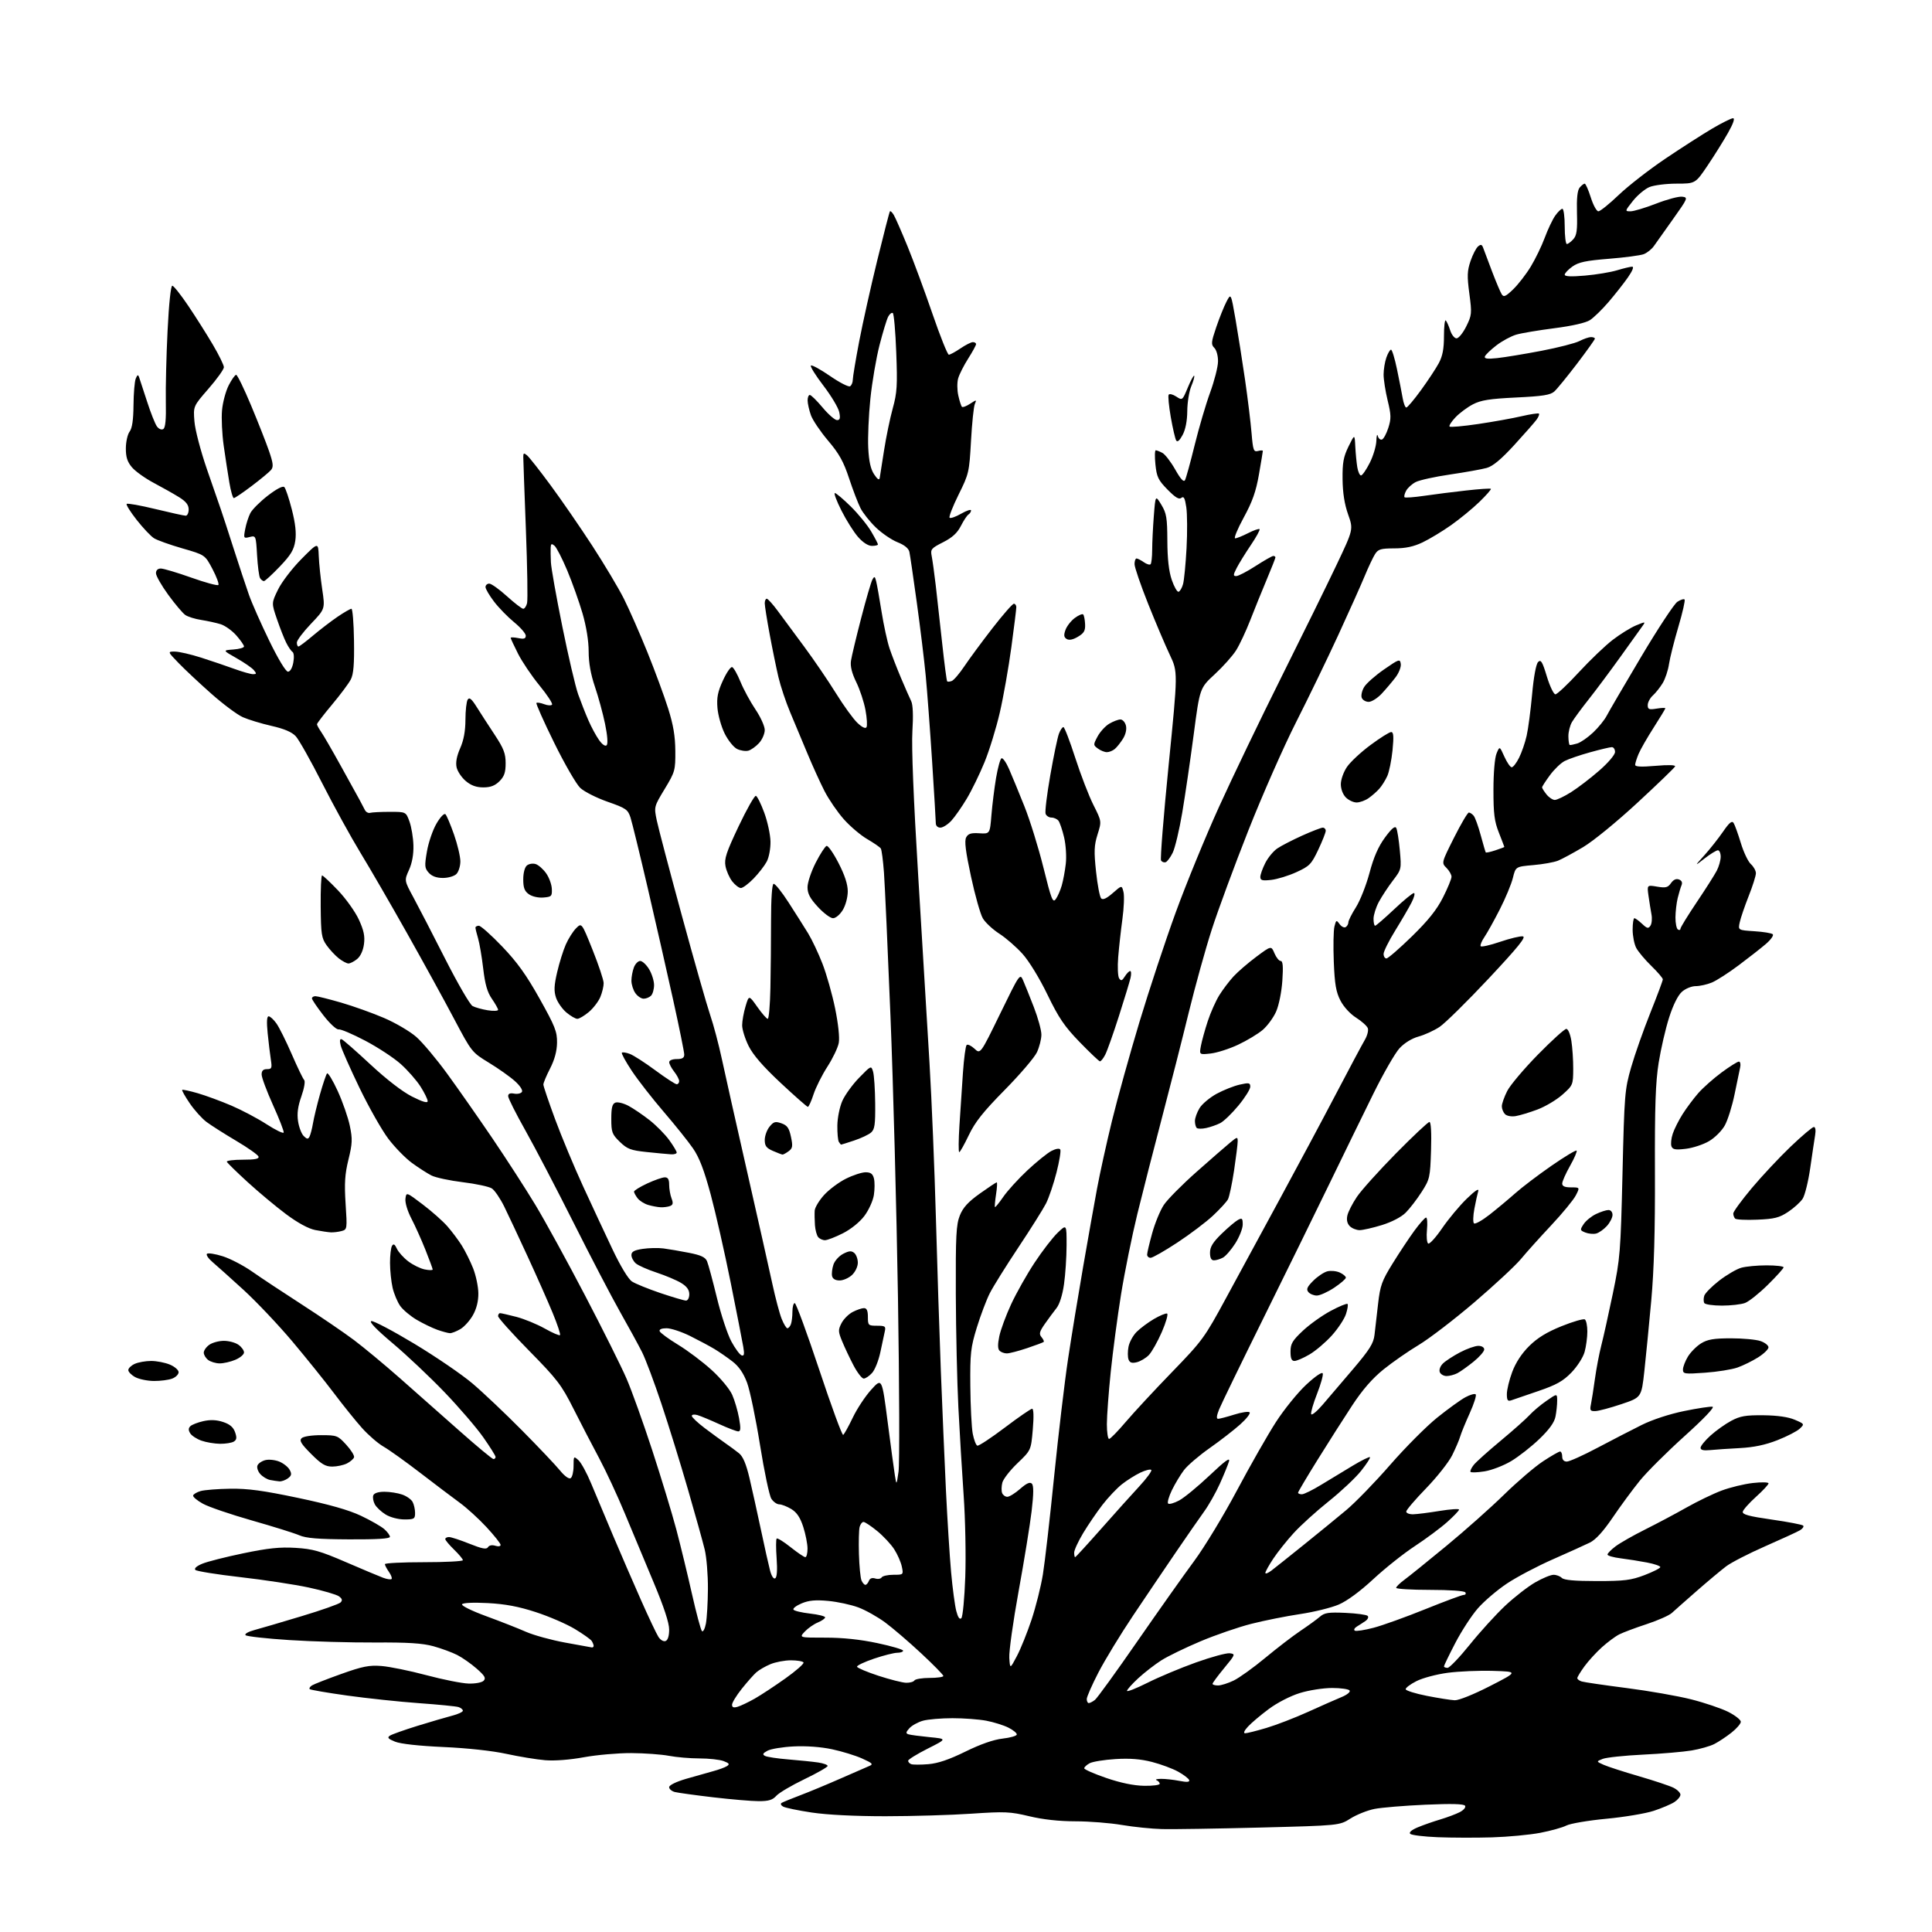 <?xml version="1.0" encoding="UTF-8" standalone="no"?>
<svg 
  version="1.1" 
  xmlns="http://www.w3.org/2000/svg" 
  xmlns:xlink="http://www.w3.org/1999/xlink" 
  xmlns:svg="http://www.w3.org/2000/svg"
  xmlns:rdf="http://www.w3.org/1999/02/22-rdf-syntax-ns#"
  xmlns:cc="http://creativecommons.org/ns#"
  xmlns:dc="http://purl.org/dc/elements/1.1/"
  viewBox="0 0 768 768"
  width="768"
  height="768"
>
<style>svg {background-color: white; }</style>"
<path stroke="none" fill="black" fill-rule="evenodd" d="M593.07,730.38C586.70,730.57 577.00,730.54 571.51,730.32C566.02,730.10 561.10,729.50 560.58,728.98C560.00,728.40 561.13,727.42 563.57,726.40C565.73,725.49 569.75,724.09 572.50,723.27C575.25,722.45 578.75,721.14 580.28,720.35C581.84,719.54 582.77,718.44 582.39,717.82C581.92,717.07 577.11,716.94 566.61,717.40C558.30,717.77 549.19,718.52 546.37,719.08C543.56,719.64 539.27,721.35 536.85,722.88C532.45,725.67 532.45,725.67 500.98,726.48C483.66,726.92 466.12,727.20 462.00,727.09C457.88,726.99 450.68,726.25 446.00,725.46C441.32,724.66 433.00,724.00 427.50,724.00C420.97,723.99 414.60,723.29 409.14,721.98C401.54,720.16 399.44,720.07 386.14,720.97C378.09,721.52 362.73,721.97 352.00,721.98C339.83,721.98 328.81,721.43 322.69,720.51C317.29,719.70 312.17,718.64 311.31,718.15C310.44,717.67 310.17,717.01 310.70,716.68C311.23,716.36 314.55,715.00 318.08,713.66C321.61,712.33 328.77,709.35 334.00,707.05C339.23,704.75 344.40,702.49 345.50,702.03C347.24,701.31 346.88,700.92 342.72,699.04C340.09,697.85 334.69,696.19 330.72,695.35C326.28,694.41 320.42,693.98 315.50,694.23C311.10,694.45 306.42,695.22 305.09,695.94C303.22,696.95 302.99,697.41 304.09,698.00C304.87,698.42 309.10,699.06 313.50,699.41C317.90,699.77 323.19,700.31 325.25,700.62C327.31,700.93 329.00,701.54 329.00,701.99C329.00,702.44 324.84,704.82 319.75,707.27C314.66,709.72 309.64,712.69 308.60,713.86C307.12,715.52 305.54,716.00 301.60,715.99C298.79,715.99 290.66,715.29 283.53,714.46C276.40,713.62 269.54,712.67 268.28,712.36C267.03,712.04 266.00,711.18 266.00,710.43C266.00,709.63 268.73,708.29 272.75,707.11C276.46,706.03 281.30,704.66 283.50,704.07C285.70,703.48 288.16,702.58 288.97,702.06C290.14,701.30 289.89,700.91 287.65,700.06C286.12,699.48 281.81,699.00 278.07,699.00C274.33,699.00 268.85,698.53 265.89,697.96C262.92,697.40 256.19,696.91 250.92,696.88C245.66,696.86 237.20,697.60 232.12,698.53C226.51,699.56 220.47,700.02 216.70,699.71C213.29,699.43 206.36,698.29 201.30,697.19C195.78,695.98 185.80,694.89 176.30,694.47C166.48,694.03 159.18,693.22 157.02,692.33C154.23,691.19 153.83,690.71 155.02,689.94C155.83,689.41 160.78,687.66 166.00,686.04C171.22,684.43 177.41,682.62 179.75,682.01C182.09,681.41 184.00,680.52 184.00,680.03C184.00,679.54 183.21,678.89 182.25,678.58C181.29,678.28 174.20,677.58 166.50,677.03C158.80,676.48 146.01,675.12 138.09,674.02C130.16,672.91 123.42,671.76 123.12,671.45C122.81,671.14 123.22,670.48 124.03,669.97C124.84,669.47 130.06,667.42 135.64,665.43C144.13,662.40 146.74,661.88 151.64,662.26C154.86,662.51 162.90,664.15 169.50,665.91C176.10,667.67 183.64,669.17 186.26,669.24C188.98,669.32 191.55,668.83 192.26,668.11C193.25,667.08 192.71,666.14 189.50,663.32C187.30,661.39 183.83,658.95 181.78,657.90C179.73,656.85 175.46,655.28 172.28,654.40C167.94,653.21 162.15,652.84 149.00,652.92C139.38,652.97 124.08,652.54 115.00,651.95C105.92,651.37 98.11,650.49 97.62,650.02C97.12,649.52 98.63,648.64 101.12,647.97C103.53,647.32 111.97,644.85 119.88,642.46C127.80,640.08 134.77,637.62 135.38,637.00C136.21,636.16 136.04,635.53 134.75,634.57C133.78,633.86 128.38,632.28 122.75,631.07C117.11,629.86 104.87,628.00 95.55,626.94C86.23,625.88 78.18,624.58 77.67,624.07C77.09,623.49 78.12,622.56 80.39,621.61C82.39,620.77 89.76,618.90 96.77,617.45C106.64,615.40 111.29,614.92 117.50,615.30C124.32,615.71 127.27,616.55 137.50,620.97C144.10,623.82 150.76,626.62 152.30,627.19C153.84,627.76 155.35,627.98 155.65,627.68C155.96,627.38 155.48,626.10 154.60,624.84C153.72,623.58 153.00,622.21 153.00,621.78C153.00,621.35 159.97,621.00 168.50,621.00C177.03,621.00 184.00,620.64 184.00,620.20C184.00,619.75 182.43,617.87 180.50,616.00C178.58,614.13 177.00,612.25 177.00,611.80C177.00,611.36 177.67,611.00 178.49,611.00C179.31,611.00 182.95,612.19 186.59,613.65C191.66,615.68 193.38,616.00 193.98,615.04C194.44,614.28 195.59,614.05 196.88,614.46C198.08,614.84 199.00,614.70 199.00,614.12C199.00,613.57 196.48,610.40 193.41,607.08C190.34,603.76 185.50,599.35 182.66,597.29C179.82,595.22 172.78,589.89 167.00,585.45C161.22,581.00 154.70,576.34 152.50,575.08C150.30,573.83 146.43,570.48 143.90,567.65C141.37,564.82 136.36,558.60 132.77,553.83C129.18,549.06 121.71,539.79 116.19,533.22C110.66,526.66 101.94,517.45 96.82,512.76C91.69,508.08 86.15,503.10 84.50,501.71C82.85,500.31 81.84,498.83 82.26,498.41C82.68,497.99 85.50,498.42 88.53,499.38C91.56,500.33 96.84,503.09 100.27,505.50C103.70,507.91 112.58,513.79 120.00,518.57C127.42,523.36 136.74,529.71 140.71,532.69C144.67,535.67 152.87,542.48 158.92,547.81C164.96,553.14 175.62,562.56 182.60,568.75C189.58,574.94 195.68,580.00 196.15,580.00C196.62,580.00 197.00,579.62 197.00,579.16C197.00,578.69 194.79,575.17 192.09,571.32C189.39,567.48 182.46,559.42 176.70,553.42C170.93,547.41 161.68,538.67 156.13,534.00C149.64,528.54 146.60,525.38 147.61,525.16C148.47,524.97 156.16,529.02 164.70,534.16C173.24,539.30 183.66,546.42 187.86,549.99C192.06,553.56 200.90,561.93 207.50,568.60C214.10,575.27 220.89,582.43 222.59,584.52C224.43,586.78 226.15,588.02 226.84,587.60C227.48,587.20 228.00,585.04 228.00,582.79C228.00,578.79 228.05,578.73 229.95,580.46C231.03,581.43 233.33,585.66 235.06,589.86C236.80,594.06 240.70,603.35 243.73,610.50C246.76,617.65 251.73,629.12 254.78,636.00C257.83,642.88 260.96,649.49 261.74,650.69C262.54,651.93 263.77,652.64 264.58,652.33C265.48,651.99 266.00,650.32 266.00,647.77C266.00,645.11 263.93,638.82 259.87,629.13C256.50,621.08 251.33,608.71 248.39,601.64C245.46,594.57 240.85,584.67 238.16,579.64C235.46,574.61 230.88,565.77 227.97,560.00C223.19,550.50 221.50,548.30 210.34,536.95C203.55,530.05 198.00,523.86 198.00,523.20C198.00,522.54 198.36,522.00 198.79,522.00C199.22,522.00 202.14,522.67 205.28,523.48C208.41,524.30 213.47,526.38 216.53,528.10C219.59,529.83 222.32,531.01 222.61,530.72C222.90,530.44 221.57,526.44 219.67,521.85C217.77,517.26 213.31,507.20 209.76,499.50C206.22,491.80 202.02,482.86 200.44,479.63C198.85,476.40 196.64,473.16 195.53,472.43C194.41,471.70 189.22,470.58 184.00,469.95C178.78,469.31 173.15,468.11 171.50,467.27C169.85,466.43 166.38,464.20 163.80,462.32C161.21,460.44 156.98,456.11 154.39,452.70C151.80,449.29 146.64,440.18 142.91,432.46C139.19,424.74 135.82,417.14 135.43,415.58C134.96,413.70 135.08,412.87 135.81,413.12C136.41,413.33 141.55,417.83 147.24,423.13C153.65,429.09 159.95,433.96 163.79,435.90C168.01,438.03 170.00,438.61 170.00,437.71C170.00,436.98 168.73,434.39 167.18,431.95C165.63,429.50 162.10,425.48 159.34,423.00C156.58,420.52 150.21,416.34 145.19,413.70C140.17,411.06 135.41,409.03 134.60,409.20C133.79,409.37 131.11,406.90 128.57,403.63C126.06,400.40 124.00,397.36 124.00,396.88C124.00,396.40 124.62,396.00 125.39,396.00C126.15,396.00 130.74,397.15 135.59,398.55C140.44,399.96 148.14,402.71 152.69,404.67C157.25,406.63 163.00,410.01 165.48,412.19C167.96,414.37 173.48,420.94 177.74,426.79C182.01,432.64 190.09,444.19 195.71,452.46C201.32,460.73 209.04,472.69 212.87,479.04C216.70,485.39 225.57,501.56 232.57,514.98C239.58,528.40 246.99,543.24 249.03,547.96C251.08,552.67 255.69,565.52 259.28,576.52C262.87,587.51 267.17,601.67 268.85,608.00C270.52,614.33 273.31,625.80 275.04,633.50C276.77,641.20 278.57,647.90 279.03,648.38C279.48,648.86 280.20,647.51 280.61,645.38C281.01,643.25 281.38,637.00 281.41,631.50C281.44,626.00 280.87,619.02 280.14,616.00C279.41,612.98 276.40,602.17 273.45,592.00C270.51,581.83 265.77,566.52 262.92,558.00C260.08,549.48 256.62,540.25 255.23,537.50C253.85,534.75 249.92,527.55 246.49,521.50C243.07,515.45 234.74,499.48 227.98,486.00C221.21,472.52 212.60,456.03 208.84,449.35C205.08,442.67 202.00,436.55 202.00,435.74C202.00,434.74 202.75,434.42 204.38,434.73C205.69,434.98 207.09,434.67 207.48,434.04C207.89,433.37 206.70,431.56 204.64,429.72C202.69,427.97 198.04,424.69 194.31,422.42C187.58,418.32 187.49,418.20 180.45,404.90C176.56,397.53 168.15,382.23 161.77,370.90C155.39,359.56 147.05,345.16 143.23,338.90C139.42,332.63 132.59,320.21 128.06,311.31C123.54,302.40 118.81,294.01 117.57,292.67C116.01,290.99 113.01,289.71 107.90,288.55C103.83,287.62 98.70,286.06 96.50,285.08C94.30,284.10 88.67,279.90 84.00,275.76C79.33,271.62 73.49,266.16 71.04,263.62C66.58,259.00 66.58,259.00 69.54,259.02C71.17,259.02 75.88,260.11 80.00,261.43C84.12,262.75 90.08,264.77 93.23,265.92C96.37,267.06 99.69,268.00 100.60,268.00C102.00,268.00 102.05,267.76 100.91,266.39C100.17,265.50 97.08,263.36 94.03,261.64C88.50,258.50 88.50,258.50 92.75,258.19C95.09,258.02 97.00,257.48 97.00,256.98C97.00,256.48 95.63,254.51 93.95,252.60C92.27,250.69 89.46,248.68 87.70,248.13C85.94,247.59 82.47,246.83 80.00,246.44C77.53,246.06 74.66,245.17 73.64,244.45C72.62,243.74 69.58,240.14 66.89,236.45C64.20,232.76 62.00,228.90 62.00,227.87C62.00,226.69 62.71,226.00 63.94,226.00C65.01,226.00 70.44,227.62 76.01,229.60C81.58,231.58 86.43,232.90 86.79,232.54C87.16,232.18 86.11,229.34 84.48,226.23C81.50,220.58 81.50,220.58 72.50,217.99C67.55,216.56 62.47,214.75 61.21,213.95C59.95,213.15 56.87,209.89 54.35,206.69C51.84,203.50 50.04,200.63 50.36,200.31C50.68,199.99 55.83,200.91 61.80,202.36C67.77,203.81 73.19,205.00 73.83,205.00C74.47,205.00 75.00,203.88 75.00,202.51C75.00,200.72 73.95,199.37 71.25,197.68C69.19,196.39 64.66,193.84 61.20,192.00C57.73,190.17 53.80,187.36 52.45,185.76C50.60,183.56 50.01,181.70 50.03,178.17C50.05,175.60 50.72,172.63 51.53,171.56C52.54,170.22 53.02,166.94 53.07,161.06C53.11,156.35 53.51,151.60 53.96,150.50C54.62,148.91 54.89,148.81 55.31,150.00C55.60,150.82 57.02,155.15 58.46,159.61C59.89,164.06 61.66,168.52 62.38,169.51C63.15,170.55 64.20,170.99 64.91,170.55C65.76,170.03 66.07,166.73 65.92,159.65C65.81,154.07 66.12,141.40 66.61,131.50C67.15,120.66 67.90,113.53 68.50,113.57C69.05,113.61 71.90,117.21 74.84,121.57C77.78,125.93 82.17,132.87 84.59,136.98C87.02,141.09 89.00,145.14 89.00,145.98C88.99,146.82 86.25,150.65 82.90,154.50C76.81,161.50 76.81,161.50 77.29,167.50C77.55,170.86 79.74,179.21 82.25,186.50C84.72,193.65 87.21,200.85 87.79,202.50C88.37,204.15 90.65,211.12 92.85,218.00C95.06,224.88 97.81,233.20 98.98,236.50C100.14,239.80 103.78,248.01 107.06,254.75C110.59,262.00 113.61,267.00 114.47,267.00C115.33,267.00 116.18,265.56 116.59,263.39C116.98,261.31 116.84,259.51 116.27,259.14C115.73,258.79 114.60,257.15 113.78,255.50C112.95,253.85 111.29,249.62 110.09,246.11C107.90,239.72 107.90,239.72 110.55,234.31C112.01,231.33 116.18,225.89 119.84,222.20C126.49,215.50 126.49,215.50 126.71,221.00C126.83,224.03 127.45,230.00 128.09,234.28C129.25,242.06 129.25,242.06 123.62,247.96C120.53,251.20 118.00,254.56 118.00,255.43C118.00,256.29 118.29,257.00 118.64,257.00C119.00,257.00 121.58,255.06 124.39,252.68C127.20,250.31 131.61,246.93 134.18,245.18C136.75,243.43 139.24,242.00 139.70,242.00C140.16,242.00 140.62,247.69 140.72,254.64C140.86,264.08 140.54,267.99 139.44,270.11C138.64,271.67 135.28,276.16 131.99,280.09C128.69,284.03 126.00,287.54 126.00,287.90C126.00,288.26 126.73,289.59 127.61,290.86C128.50,292.12 132.01,298.18 135.41,304.33C138.82,310.47 142.21,316.62 142.96,318.00C143.70,319.38 144.65,321.18 145.06,322.00C145.48,322.82 146.42,323.33 147.16,323.11C147.90,322.90 151.40,322.72 154.94,322.72C161.37,322.71 161.37,322.71 162.78,326.60C163.55,328.75 164.26,332.98 164.34,336.02C164.44,339.59 163.83,343.04 162.60,345.77C160.69,350.00 160.69,350.00 164.35,356.75C166.36,360.46 172.05,371.47 176.99,381.21C181.93,390.94 186.82,399.37 187.86,399.92C188.90,400.48 191.61,401.23 193.87,401.60C196.14,401.96 198.00,401.88 198.00,401.43C198.00,400.98 196.89,399.01 195.54,397.05C193.72,394.43 192.81,391.27 192.08,385.00C191.53,380.32 190.61,374.93 190.04,373.01C189.47,371.09 189.00,369.17 189.00,368.76C189.00,368.34 189.61,368.00 190.36,368.00C191.11,368.00 195.28,371.71 199.62,376.25C205.59,382.48 209.23,387.56 214.51,397.00C220.66,407.99 221.49,410.10 221.43,414.50C221.38,417.84 220.46,421.23 218.68,424.72C217.20,427.59 216.00,430.47 216.00,431.12C216.00,431.77 218.10,437.97 220.66,444.90C223.22,451.83 228.21,463.80 231.75,471.50C235.29,479.20 240.57,490.52 243.49,496.66C246.69,503.40 249.76,508.45 251.23,509.42C252.58,510.30 257.66,512.36 262.52,514.01C267.39,515.65 271.97,517.00 272.69,517.00C273.42,517.00 274.00,515.89 274.00,514.49C274.00,512.72 273.03,511.38 270.75,509.99C268.96,508.90 264.57,507.05 261.00,505.87C257.43,504.70 253.71,503.05 252.75,502.22C251.79,501.38 251.00,499.89 251.00,498.91C251.00,497.56 252.10,496.96 255.47,496.45C257.92,496.08 261.63,496.00 263.72,496.27C265.80,496.54 270.35,497.31 273.83,498.00C278.64,498.94 280.37,499.75 281.06,501.37C281.56,502.54 283.32,509.06 284.97,515.84C286.62,522.63 289.22,530.48 290.74,533.28C292.26,536.08 294.09,538.56 294.82,538.79C295.82,539.11 295.97,538.30 295.46,535.36C295.10,533.23 292.85,521.78 290.47,509.89C288.09,498.01 284.51,482.26 282.53,474.89C279.90,465.13 277.99,460.14 275.48,456.50C273.59,453.75 268.36,447.23 263.87,442.00C259.37,436.77 253.67,429.46 251.19,425.74C248.72,422.02 246.92,418.74 247.21,418.46C247.49,418.18 248.93,418.40 250.40,418.96C251.88,419.52 256.43,422.46 260.53,425.49C264.63,428.52 268.44,431.00 268.99,431.00C269.55,431.00 269.99,430.44 269.98,429.75C269.97,429.06 269.08,427.38 268.00,426.00C266.92,424.62 266.03,422.94 266.02,422.25C266.01,421.52 267.25,421.00 269.00,421.00C271.21,421.00 272.00,420.53 272.00,419.22C272.00,418.24 270.02,408.45 267.59,397.47C265.17,386.49 260.61,366.48 257.48,353.00C254.34,339.52 251.26,326.93 250.64,325.00C249.59,321.79 248.85,321.27 241.50,318.70C237.11,317.16 232.22,314.69 230.65,313.20C229.08,311.72 224.40,303.62 220.27,295.21C216.13,286.80 212.97,279.70 213.24,279.43C213.50,279.16 214.89,279.39 216.33,279.93C217.76,280.48 219.17,280.54 219.45,280.08C219.74,279.61 217.48,276.17 214.42,272.44C211.36,268.71 207.54,263.05 205.93,259.86C204.32,256.67 203.00,253.83 203.00,253.55C203.00,253.28 204.35,253.32 206.00,253.65C208.31,254.11 209.00,253.89 209.00,252.69C209.00,251.84 206.92,249.43 204.38,247.35C201.83,245.26 198.23,241.57 196.38,239.13C194.52,236.70 193.00,234.10 193.00,233.36C193.00,232.61 193.67,232.00 194.49,232.00C195.31,232.00 198.46,234.25 201.50,237.00C204.54,239.75 207.46,242.00 207.99,242.00C208.53,242.00 209.22,240.99 209.52,239.75C209.83,238.51 209.62,225.35 209.05,210.50C208.48,195.65 208.01,182.66 208.01,181.63C208.00,180.07 208.25,179.96 209.52,181.02C210.36,181.71 214.56,187.05 218.86,192.89C223.17,198.72 230.61,209.53 235.41,216.90C240.20,224.27 245.87,233.76 248.00,237.99C250.12,242.22 254.33,251.78 257.34,259.23C260.35,266.68 264.07,276.76 265.60,281.64C267.66,288.15 268.41,292.63 268.45,298.52C268.50,306.23 268.34,306.82 264.23,313.62C259.97,320.67 259.96,320.71 261.07,326.10C261.69,329.07 266.18,346.12 271.06,364.00C275.93,381.88 281.00,399.66 282.32,403.52C283.64,407.38 285.73,415.26 286.96,421.02C288.19,426.78 292.73,447.02 297.05,466.00C301.37,484.98 305.88,505.00 307.06,510.50C308.25,516.00 309.89,522.19 310.72,524.25C311.54,526.31 312.57,528.00 313.00,528.00C313.43,528.00 314.06,527.29 314.39,526.42C314.73,525.55 315.00,523.30 315.00,521.42C315.00,519.54 315.42,518.00 315.92,518.00C316.43,518.00 320.80,529.89 325.64,544.43C330.47,558.96 334.76,570.65 335.18,570.39C335.59,570.13 337.30,567.05 338.98,563.55C340.65,560.04 343.95,555.04 346.31,552.44C350.59,547.70 350.59,547.70 352.84,565.10C354.07,574.67 355.38,584.30 355.73,586.50C356.38,590.50 356.38,590.50 357.18,585.00C357.62,581.98 357.52,550.92 356.96,516.00C356.40,481.07 355.06,430.68 353.98,404.00C352.90,377.32 351.74,351.61 351.39,346.86C351.04,342.12 350.48,337.80 350.13,337.28C349.78,336.76 347.36,335.08 344.74,333.56C342.12,332.04 337.93,328.48 335.42,325.65C332.91,322.82 329.47,317.80 327.77,314.50C326.08,311.20 323.01,304.45 320.95,299.50C318.90,294.55 315.81,287.19 314.10,283.13C312.39,279.08 310.29,272.78 309.43,269.13C308.58,265.49 307.00,257.80 305.94,252.06C304.87,246.31 304.00,240.80 304.00,239.81C304.00,238.81 304.36,238.00 304.79,238.00C305.23,238.00 307.17,240.14 309.10,242.75C311.03,245.36 315.79,251.80 319.68,257.06C323.57,262.32 329.24,270.64 332.29,275.56C335.34,280.48 339.17,285.77 340.81,287.33C342.66,289.10 344.03,289.76 344.44,289.09C344.81,288.50 344.63,285.43 344.04,282.26C343.46,279.09 341.82,274.11 340.39,271.19C338.63,267.59 337.95,264.85 338.27,262.69C338.53,260.94 340.35,253.33 342.31,245.78C344.26,238.23 346.28,231.31 346.79,230.40C347.59,228.97 347.80,229.07 348.30,231.12C348.63,232.43 349.59,237.86 350.44,243.19C351.29,248.52 352.71,255.05 353.59,257.69C354.48,260.34 356.53,265.65 358.16,269.50C359.79,273.35 361.61,277.50 362.21,278.71C362.91,280.13 363.08,284.45 362.69,290.71C362.31,296.95 363.14,317.73 364.99,348.00C366.59,374.12 368.61,407.65 369.49,422.50C370.37,437.35 371.51,465.02 372.03,484.00C372.55,502.98 373.44,530.42 374.00,545.00C374.57,559.58 375.48,580.95 376.03,592.50C376.59,604.05 377.51,618.67 378.08,625.00C378.65,631.33 379.58,638.24 380.13,640.38C380.81,642.98 381.48,643.92 382.15,643.25C382.71,642.69 383.41,635.32 383.71,626.87C384.01,618.42 383.73,603.85 383.07,594.50C382.42,585.15 381.47,569.40 380.97,559.50C380.47,549.60 380.01,529.33 379.95,514.46C379.87,491.19 380.09,486.82 381.55,483.17C382.82,480.00 384.83,477.80 389.50,474.46C392.94,472.01 395.96,470.00 396.22,470.00C396.47,470.00 396.35,472.14 395.95,474.75C395.55,477.36 395.35,479.64 395.51,479.82C395.67,480.00 397.16,478.17 398.82,475.77C400.47,473.36 404.80,468.61 408.43,465.21C412.07,461.81 416.36,458.35 417.96,457.52C419.70,456.62 421.12,456.39 421.48,456.96C421.80,457.48 421.12,461.61 419.97,466.12C418.82,470.63 416.94,476.17 415.80,478.41C414.65,480.66 409.71,488.52 404.81,495.88C399.91,503.24 394.81,511.42 393.46,514.07C392.12,516.72 389.80,522.85 388.31,527.69C385.86,535.67 385.61,537.87 385.72,551.00C385.79,558.98 386.22,567.49 386.68,569.92C387.15,572.35 387.97,574.49 388.51,574.67C389.06,574.85 393.96,571.62 399.41,567.50C404.87,563.37 409.76,560.00 410.29,560.00C410.89,560.00 410.99,563.13 410.55,568.25C409.84,576.50 409.84,576.50 404.47,581.64C401.51,584.47 398.80,587.95 398.44,589.39C398.08,590.82 398.04,592.67 398.36,593.50C398.68,594.32 399.61,595.00 400.43,595.00C401.26,595.00 403.54,593.58 405.52,591.85C408.06,589.62 409.41,589.01 410.17,589.77C410.93,590.53 410.91,593.69 410.09,600.67C409.45,606.08 407.13,620.40 404.92,632.50C402.72,644.60 401.05,656.52 401.21,659.00C401.50,663.50 401.50,663.50 404.23,658.32C405.74,655.47 408.36,648.94 410.07,643.82C411.77,638.69 413.80,630.60 414.57,625.83C415.35,621.06 417.36,603.51 419.04,586.83C420.73,570.15 423.22,549.14 424.58,540.14C425.94,531.14 428.63,514.72 430.55,503.64C432.47,492.56 434.96,478.55 436.09,472.50C437.21,466.45 439.89,454.30 442.04,445.50C444.19,436.70 449.09,419.09 452.92,406.36C456.75,393.64 463.25,374.00 467.36,362.72C471.47,351.44 479.20,332.60 484.53,320.85C489.86,309.11 501.07,285.77 509.45,269.00C517.83,252.22 527.68,232.19 531.34,224.47C538.00,210.44 538.00,210.44 535.89,204.47C534.46,200.43 533.75,195.92 533.69,190.50C533.62,183.93 534.04,181.61 536.05,177.50C538.50,172.50 538.50,172.50 538.75,177.50C538.89,180.25 539.25,183.96 539.55,185.75C539.85,187.54 540.51,189.00 541.03,189.00C541.54,189.00 543.10,186.76 544.48,184.03C545.87,181.30 547.05,177.36 547.12,175.28C547.18,173.20 547.44,172.31 547.70,173.31C547.96,174.30 548.69,174.94 549.33,174.73C549.98,174.53 551.12,172.44 551.87,170.11C553.05,166.42 553.02,164.97 551.61,159.18C550.72,155.50 550.00,150.88 550.00,148.90C550.00,146.92 550.49,143.88 551.10,142.15C551.70,140.42 552.54,139.00 552.95,139.00C553.37,139.00 554.44,142.49 555.32,146.75C556.21,151.01 557.23,156.19 557.58,158.25C557.93,160.31 558.59,162.00 559.03,162.00C559.48,162.00 562.11,158.88 564.88,155.07C567.65,151.26 570.84,146.43 571.96,144.33C573.45,141.55 574.00,138.66 574.00,133.60C574.00,129.79 574.32,126.99 574.72,127.38C575.11,127.78 575.90,129.54 576.47,131.30C577.03,133.06 578.17,134.50 579.00,134.50C579.83,134.50 581.56,132.37 582.85,129.77C585.07,125.28 585.14,124.61 584.09,116.73C583.15,109.71 583.23,107.69 584.56,103.77C585.43,101.21 586.78,98.60 587.56,97.95C588.68,97.02 589.11,97.16 589.63,98.64C589.99,99.66 591.57,103.88 593.15,108.00C594.72,112.12 596.44,116.17 596.96,116.99C597.75,118.22 598.53,117.88 601.53,114.99C603.51,113.07 606.65,109.03 608.49,106.00C610.33,102.97 612.84,97.80 614.06,94.50C615.28,91.20 617.15,87.26 618.21,85.75C619.27,84.24 620.56,83.00 621.07,83.00C621.58,83.00 622.00,86.15 622.00,90.00C622.00,93.85 622.38,97.00 622.85,97.00C623.31,97.00 624.46,96.15 625.40,95.11C626.77,93.59 627.06,91.56 626.87,84.69C626.71,78.83 627.04,75.65 627.94,74.57C628.66,73.71 629.56,73.00 629.94,73.00C630.32,73.00 631.41,75.48 632.37,78.50C633.32,81.53 634.68,84.00 635.38,84.00C636.09,84.00 639.72,81.08 643.46,77.50C647.20,73.93 655.49,67.47 661.88,63.16C668.27,58.85 676.68,53.45 680.56,51.16C684.44,48.87 688.20,47.00 688.90,47.00C689.73,47.00 689.02,49.07 686.95,52.75C685.17,55.91 681.51,61.76 678.83,65.75C673.94,73.00 673.94,73.00 666.44,73.00C662.31,73.00 657.46,73.62 655.65,74.37C653.85,75.13 650.90,77.60 649.10,79.87C645.89,83.93 645.87,84.00 648.17,84.00C649.45,83.99 654.03,82.62 658.35,80.94C662.66,79.26 667.31,78.02 668.68,78.19C671.09,78.49 671.00,78.72 665.12,87.00C661.80,91.67 658.34,96.54 657.45,97.81C656.55,99.08 654.73,100.53 653.40,101.04C652.07,101.54 645.83,102.37 639.55,102.87C630.37,103.61 627.51,104.21 625.05,105.96C623.37,107.16 622.00,108.61 622.00,109.20C622.00,109.92 624.61,110.03 630.10,109.55C634.55,109.16 640.29,108.21 642.85,107.43C645.41,106.66 648.08,106.02 648.80,106.01C649.60,106.00 648.96,107.63 647.14,110.25C645.51,112.59 642.06,116.97 639.47,120.00C636.88,123.03 633.52,126.29 632.02,127.26C630.34,128.34 624.87,129.58 617.89,130.47C611.63,131.28 604.82,132.41 602.78,133.01C600.73,133.60 597.16,135.52 594.85,137.29C592.55,139.06 590.48,141.05 590.26,141.71C589.96,142.60 591.26,142.77 595.18,142.35C598.11,142.04 605.97,140.74 612.65,139.47C619.34,138.19 626.18,136.44 627.85,135.58C629.53,134.71 631.60,134.00 632.45,134.00C633.30,134.00 634.00,134.28 634.00,134.62C634.00,134.96 630.81,139.42 626.92,144.54C623.02,149.65 618.96,154.63 617.89,155.60C616.32,157.02 613.33,157.50 602.72,158.01C592.13,158.52 588.70,159.07 585.50,160.73C583.30,161.88 580.18,164.20 578.57,165.90C576.96,167.59 575.91,169.24 576.23,169.57C576.56,169.89 581.68,169.43 587.62,168.55C593.56,167.67 601.31,166.28 604.86,165.45C608.40,164.63 611.50,164.17 611.75,164.42C612.00,164.67 611.60,165.72 610.85,166.76C610.11,167.80 606.12,172.34 602.00,176.84C596.74,182.59 593.46,185.32 591.00,186.01C589.08,186.55 582.55,187.72 576.50,188.61C570.45,189.49 564.28,190.85 562.78,191.62C561.28,192.39 559.56,193.95 558.95,195.10C558.34,196.24 558.06,197.39 558.33,197.67C558.60,197.94 562.13,197.68 566.16,197.09C570.20,196.49 577.72,195.54 582.88,194.97C588.03,194.39 592.43,194.10 592.65,194.31C592.86,194.53 590.82,196.86 588.11,199.49C585.39,202.13 580.32,206.29 576.84,208.75C573.35,211.21 568.25,214.29 565.50,215.60C561.91,217.31 558.75,217.98 554.27,217.99C548.91,218.00 547.85,218.31 546.61,220.25C545.82,221.49 543.96,225.43 542.48,229.00C541.00,232.57 536.27,243.15 531.96,252.50C527.65,261.85 520.12,277.41 515.22,287.07C510.31,296.74 501.78,316.09 496.26,330.07C490.73,344.06 484.18,361.80 481.70,369.50C479.21,377.20 475.10,392.05 472.54,402.50C469.99,412.95 465.24,431.62 461.98,444.00C458.72,456.38 454.29,473.70 452.13,482.50C449.98,491.30 447.06,505.70 445.64,514.50C444.22,523.30 442.38,537.20 441.53,545.38C440.69,553.56 440.00,562.90 440.00,566.13C440.00,569.36 440.40,572.00 440.88,572.00C441.37,572.00 444.34,568.96 447.49,565.25C450.64,561.54 458.90,552.63 465.86,545.45C478.03,532.89 478.83,531.78 487.40,515.95C492.30,506.90 501.93,489.15 508.81,476.50C515.68,463.85 525.67,445.18 531.00,435.00C536.33,424.82 541.51,415.11 542.51,413.42C543.52,411.72 544.06,409.61 543.72,408.71C543.38,407.82 541.28,405.94 539.07,404.54C536.73,403.07 534.12,400.22 532.85,397.75C531.09,394.35 530.56,391.27 530.20,382.31C529.96,376.16 530.07,369.86 530.46,368.31C531.12,365.67 531.25,365.62 532.51,367.35C533.26,368.37 534.35,368.90 534.93,368.54C535.52,368.18 536.00,367.32 536.00,366.64C536.00,365.95 537.35,363.26 539.01,360.65C540.67,358.03 543.09,351.89 544.40,346.99C546.07,340.71 547.89,336.55 550.54,332.94C553.20,329.32 554.53,328.20 555.04,329.15C555.44,329.89 556.07,333.89 556.45,338.02C557.12,345.49 557.11,345.57 553.68,350.06C551.78,352.55 549.28,356.36 548.11,358.53C546.95,360.70 546.00,363.71 546.00,365.24C546.00,366.76 546.28,368.00 546.63,368.00C546.97,368.00 550.36,365.07 554.15,361.50C557.94,357.92 561.49,355.00 562.04,355.00C562.59,355.00 562.18,356.69 561.12,358.75C560.07,360.81 557.13,365.85 554.60,369.95C552.07,374.05 550.00,378.22 550.00,379.20C550.00,380.19 550.51,381.00 551.13,381.00C551.75,381.00 556.29,377.06 561.23,372.25C567.73,365.90 571.13,361.65 573.60,356.77C575.47,353.08 577.00,349.36 577.00,348.52C577.00,347.69 576.10,346.10 574.99,344.99C572.99,342.99 572.99,342.99 578.00,332.99C580.76,327.50 583.41,323.00 583.89,323.00C584.36,323.00 585.23,323.57 585.81,324.27C586.39,324.97 587.65,328.46 588.61,332.02C589.57,335.58 590.48,338.66 590.61,338.85C590.75,339.04 592.47,338.67 594.43,338.02C596.39,337.37 598.00,336.77 598.00,336.67C598.00,336.58 597.02,334.02 595.83,331.00C594.04,326.48 593.66,323.46 593.67,314.00C593.67,307.26 594.18,301.27 594.90,299.53C596.12,296.55 596.12,296.55 598.01,300.78C599.05,303.10 600.37,305.00 600.93,305.00C601.50,305.00 602.81,303.31 603.84,301.25C604.88,299.19 606.24,295.25 606.86,292.50C607.49,289.75 608.46,282.32 609.04,276.00C609.67,269.02 610.61,263.97 611.42,263.16C612.53,262.04 613.11,262.99 614.90,268.91C616.09,272.81 617.62,276.00 618.30,276.00C618.98,276.00 623.17,272.06 627.61,267.24C632.06,262.42 638.12,256.62 641.10,254.34C644.07,252.06 648.24,249.48 650.37,248.60C654.14,247.04 654.21,247.05 652.87,248.92C652.12,249.97 648.17,255.48 644.09,261.17C640.01,266.85 634.36,274.43 631.53,278.00C628.70,281.57 625.72,285.62 624.90,287.00C624.08,288.38 623.43,290.96 623.46,292.75C623.48,294.54 623.73,296.07 624.00,296.15C624.27,296.23 625.62,295.95 627.00,295.54C628.38,295.12 631.22,293.14 633.33,291.14C635.44,289.14 637.86,286.15 638.70,284.50C639.55,282.85 645.70,272.33 652.36,261.12C659.03,249.90 665.51,240.06 666.77,239.23C668.03,238.40 669.32,237.99 669.64,238.31C669.96,238.63 668.85,243.52 667.17,249.19C665.49,254.86 663.82,261.52 663.45,264.00C663.09,266.48 661.95,269.88 660.93,271.57C659.90,273.25 658.15,275.46 657.03,276.47C655.91,277.48 655.00,279.20 655.00,280.29C655.00,281.99 655.49,282.18 658.50,281.69C660.42,281.38 662.00,281.32 662.00,281.55C662.00,281.79 659.91,285.25 657.35,289.24C654.79,293.23 652.09,297.95 651.35,299.72C650.61,301.49 650.00,303.43 650.00,304.04C650.00,304.81 652.45,304.92 658.13,304.43C663.13,303.99 666.11,304.08 665.88,304.66C665.67,305.18 658.95,311.67 650.94,319.07C642.69,326.71 633.31,334.37 629.29,336.76C625.38,339.08 620.91,341.50 619.34,342.13C617.78,342.76 613.35,343.56 609.50,343.89C602.50,344.50 602.50,344.50 601.39,349.00C600.78,351.48 598.44,357.10 596.19,361.50C593.95,365.90 591.21,370.82 590.11,372.44C589.01,374.05 588.32,375.71 588.58,376.12C588.83,376.53 592.29,375.76 596.27,374.40C600.25,373.05 604.34,372.06 605.36,372.22C606.77,372.43 603.43,376.54 591.70,389.06C583.16,398.17 574.40,406.79 572.24,408.22C570.07,409.66 566.32,411.38 563.90,412.04C561.20,412.79 558.27,414.60 556.31,416.72C554.56,418.63 549.87,426.78 545.90,434.84C541.92,442.90 534.09,458.95 528.49,470.50C522.89,482.05 511.08,506.12 502.23,524.00C493.38,541.88 485.46,558.19 484.62,560.25C483.61,562.75 483.47,564.00 484.21,564.00C484.82,564.00 487.72,563.24 490.65,562.32C493.58,561.40 496.32,560.99 496.74,561.42C497.16,561.85 495.48,564.01 493.00,566.23C490.52,568.45 485.07,572.68 480.87,575.63C476.67,578.58 472.08,582.51 470.67,584.36C469.26,586.21 467.10,589.80 465.86,592.34C464.63,594.88 463.95,597.28 464.35,597.68C464.75,598.08 466.72,597.53 468.73,596.46C470.74,595.38 476.18,590.90 480.84,586.50C487.14,580.54 489.09,579.14 488.52,581.00C488.10,582.38 486.47,586.35 484.90,589.83C483.33,593.31 480.54,598.26 478.68,600.83C476.83,603.40 471.78,610.67 467.46,617.00C463.14,623.33 455.48,634.67 450.43,642.20C445.38,649.74 439.17,659.94 436.63,664.86C434.08,669.79 432.00,674.53 432.00,675.41C432.00,676.28 432.36,677.00 432.81,677.00C433.25,677.00 434.35,676.44 435.24,675.75C436.13,675.06 443.71,664.60 452.08,652.50C460.46,640.40 470.65,626.00 474.72,620.50C478.79,615.00 486.43,602.40 491.69,592.50C496.96,582.60 503.94,570.35 507.21,565.28C510.49,560.21 515.92,553.51 519.29,550.39C522.94,547.01 525.58,545.23 525.82,545.97C526.05,546.65 525.02,550.31 523.53,554.10C522.05,557.89 521.00,561.50 521.21,562.13C521.42,562.76 523.48,561.07 525.78,558.39C528.09,555.70 533.56,549.28 537.95,544.13C544.47,536.45 546.00,534.01 546.39,530.63C546.65,528.36 547.29,522.80 547.81,518.29C548.64,511.03 549.31,509.16 553.57,502.29C556.22,498.00 560.11,492.14 562.22,489.25C564.34,486.36 566.43,484.00 566.88,484.00C567.34,484.00 567.50,486.19 567.24,488.87C566.98,491.55 567.20,494.01 567.73,494.33C568.26,494.66 570.76,491.91 573.29,488.21C575.82,484.52 580.22,479.25 583.06,476.50C586.40,473.26 588.01,472.21 587.62,473.50C587.30,474.60 586.60,477.75 586.09,480.50C585.57,483.25 585.49,485.86 585.92,486.30C586.35,486.74 589.13,485.19 592.10,482.87C595.07,480.54 599.68,476.70 602.35,474.33C605.01,471.96 611.47,467.06 616.69,463.44C621.92,459.82 626.43,457.10 626.72,457.39C627.01,457.67 625.84,460.40 624.12,463.44C622.40,466.48 621.00,469.65 621.00,470.48C621.00,471.55 622.04,472.00 624.53,472.00C628.05,472.00 628.05,472.00 626.38,475.24C625.46,477.01 621.06,482.36 616.60,487.11C612.15,491.86 606.73,497.88 604.58,500.49C602.42,503.10 594.09,510.84 586.08,517.69C578.06,524.54 568.12,532.15 564.00,534.62C559.88,537.08 553.58,541.46 550.00,544.34C545.53,547.95 541.63,552.43 537.50,558.71C534.20,563.73 528.01,573.44 523.75,580.30C519.49,587.15 516.00,593.03 516.00,593.38C516.00,593.72 516.69,594.00 517.52,594.00C518.36,594.00 521.85,592.28 525.27,590.18C528.70,588.08 534.34,584.66 537.82,582.58C541.29,580.50 544.33,579.00 544.58,579.25C544.83,579.50 543.24,581.95 541.05,584.70C538.85,587.46 533.06,592.90 528.18,596.80C523.29,600.70 517.05,606.36 514.30,609.37C511.55,612.37 507.88,616.98 506.15,619.59C504.42,622.20 503.00,624.75 503.00,625.25C503.00,625.76 504.08,625.34 505.41,624.33C506.73,623.33 512.47,618.75 518.16,614.17C523.85,609.60 531.49,603.35 535.14,600.30C538.80,597.24 546.67,589.13 552.64,582.27C558.62,575.41 567.01,566.98 571.30,563.53C575.58,560.09 580.63,556.44 582.51,555.43C584.38,554.42 586.23,553.90 586.61,554.28C587.00,554.66 585.93,558.02 584.25,561.74C582.57,565.46 580.86,569.62 580.46,571.00C580.07,572.38 578.62,575.75 577.26,578.50C575.89,581.25 571.22,587.16 566.89,591.63C562.55,596.10 559.00,600.26 559.00,600.88C559.00,601.50 560.24,601.98 561.75,601.95C563.26,601.92 567.99,601.32 572.25,600.62C576.51,599.93 580.00,599.69 580.00,600.09C580.00,600.50 577.86,602.73 575.25,605.06C572.64,607.39 566.86,611.68 562.42,614.60C557.97,617.52 550.55,623.42 545.92,627.72C540.67,632.60 535.49,636.41 532.16,637.84C529.22,639.10 522.32,640.80 516.81,641.62C511.31,642.44 502.60,644.18 497.45,645.49C492.31,646.79 483.19,649.93 477.19,652.46C471.19,654.99 464.20,658.39 461.65,660.01C459.10,661.63 454.98,664.82 452.50,667.10C450.03,669.39 448.00,671.65 448.00,672.14C448.00,672.62 451.66,671.18 456.13,668.94C460.60,666.69 469.24,663.06 475.34,660.88C481.44,658.69 487.51,657.04 488.83,657.20C491.17,657.49 491.10,657.67 486.62,663.10C484.08,666.18 482.00,668.99 482.00,669.35C482.00,669.71 482.98,670.00 484.18,670.00C485.39,670.00 488.20,669.11 490.43,668.03C492.67,666.94 498.32,662.88 503.00,658.99C507.68,655.11 513.98,650.27 517.00,648.25C520.02,646.22 523.48,643.72 524.68,642.67C526.52,641.08 528.11,640.84 534.85,641.14C539.25,641.34 543.21,641.88 543.67,642.34C544.12,642.79 543.75,643.69 542.84,644.33C541.92,644.97 540.37,645.98 539.39,646.57C538.42,647.16 538.04,647.90 538.56,648.21C539.08,648.52 542.42,648.01 546.00,647.07C549.58,646.13 558.83,642.81 566.56,639.68C574.29,636.56 581.18,634.00 581.87,634.00C582.55,634.00 582.84,633.55 582.50,633.00C582.14,632.41 576.32,632.00 568.44,632.00C561.05,632.00 555.00,631.63 555.00,631.19C555.00,630.74 556.46,629.31 558.25,628.00C560.04,626.69 567.53,620.64 574.91,614.56C582.29,608.48 592.64,599.28 597.91,594.12C603.18,588.97 610.16,583.00 613.41,580.87C616.65,578.74 619.69,577.00 620.16,577.00C620.62,577.00 621.00,577.90 621.00,579.00C621.00,580.28 621.67,581.00 622.84,581.00C623.86,581.00 629.37,578.52 635.09,575.48C640.82,572.45 648.71,568.38 652.63,566.43C656.90,564.31 663.69,562.09 669.52,560.90C674.88,559.80 679.94,559.04 680.77,559.20C681.67,559.38 677.25,564.02 669.60,570.91C662.64,577.19 654.64,585.15 651.84,588.61C649.03,592.07 644.20,598.63 641.10,603.20C637.31,608.78 634.33,612.06 631.98,613.21C630.07,614.15 623.47,617.13 617.32,619.84C611.17,622.54 602.97,626.86 599.09,629.44C595.22,632.01 590.00,636.46 587.50,639.31C585.00,642.16 580.94,648.40 578.48,653.16C576.01,657.92 574.00,662.08 574.00,662.41C574.00,662.73 574.64,663.00 575.42,663.00C576.20,663.00 580.18,658.84 584.28,653.75C588.37,648.66 594.73,641.68 598.40,638.24C602.07,634.81 607.42,630.65 610.29,629.01C613.15,627.36 616.42,626.01 617.55,626.01C618.68,626.00 620.16,626.56 620.85,627.25C621.72,628.12 625.97,628.50 634.80,628.50C645.77,628.50 648.35,628.17 653.75,626.12C657.19,624.80 660.00,623.37 660.00,622.94C660.00,622.50 657.64,621.68 654.75,621.13C651.86,620.57 647.14,619.82 644.25,619.46C641.36,619.10 639.00,618.43 639.00,617.96C639.00,617.49 640.46,616.00 642.25,614.66C644.04,613.32 649.33,610.31 654.00,607.98C658.67,605.65 666.05,601.73 670.38,599.28C674.72,596.82 681.02,593.78 684.38,592.52C687.75,591.26 693.31,589.91 696.75,589.52C700.19,589.12 703.01,589.19 703.02,589.65C703.03,590.12 700.80,592.52 698.05,595.00C695.31,597.48 692.94,600.14 692.78,600.93C692.57,602.03 695.20,602.75 704.29,604.05C710.77,604.98 716.39,606.06 716.78,606.44C717.17,606.83 716.59,607.68 715.49,608.32C714.40,608.96 708.19,611.81 701.70,614.66C695.21,617.51 688.24,621.09 686.20,622.62C684.17,624.16 678.90,628.56 674.50,632.41C670.10,636.26 665.64,640.20 664.59,641.17C663.55,642.15 659.05,644.14 654.59,645.61C650.14,647.07 645.24,648.91 643.69,649.69C642.14,650.47 639.03,652.78 636.78,654.81C634.52,656.84 631.40,660.26 629.84,662.40C628.28,664.55 627.00,666.65 627.00,667.08C627.00,667.51 627.79,668.11 628.75,668.41C629.71,668.71 637.70,669.88 646.50,671.01C655.30,672.13 666.90,674.16 672.28,675.52C677.65,676.88 684.29,679.13 687.03,680.51C689.76,681.90 692.00,683.66 692.00,684.43C692.00,685.20 690.31,687.16 688.25,688.78C686.19,690.40 683.13,692.43 681.46,693.28C679.78,694.14 675.73,695.29 672.46,695.84C669.18,696.39 660.48,697.14 653.12,697.49C645.77,697.85 638.57,698.61 637.12,699.18C634.50,700.21 634.50,700.21 637.50,701.55C639.15,702.28 645.45,704.32 651.50,706.08C657.55,707.84 663.74,709.90 665.25,710.66C666.76,711.43 668.00,712.66 668.00,713.41C668.00,714.16 666.92,715.48 665.61,716.34C664.29,717.20 660.58,718.78 657.36,719.84C654.14,720.90 645.65,722.32 638.50,722.99C631.35,723.67 624.23,724.88 622.68,725.67C621.13,726.47 616.44,727.78 612.25,728.58C608.06,729.38 599.43,730.19 593.07,730.38zM454.75,709.88C458.19,709.95 461.00,709.59 461.00,709.08C461.00,708.58 460.44,707.94 459.75,707.66C459.06,707.38 459.85,707.14 461.50,707.12C463.15,707.10 466.43,707.46 468.79,707.92C471.84,708.51 472.98,708.42 472.72,707.62C472.52,707.01 470.56,705.50 468.36,704.28C466.16,703.05 461.47,701.31 457.93,700.40C453.41,699.24 449.10,698.90 443.41,699.26C438.96,699.53 434.35,700.28 433.16,700.91C431.97,701.55 431.00,702.45 431.00,702.92C431.00,703.39 434.94,705.12 439.75,706.77C445.46,708.73 450.67,709.81 454.75,709.88zM369.00,701.29C372.86,700.97 377.26,699.48 383.76,696.29C389.77,693.34 394.97,691.52 398.55,691.12C401.58,690.78 404.12,690.05 404.19,689.50C404.26,688.95 402.76,687.72 400.86,686.76C398.95,685.80 394.99,684.57 392.06,684.01C389.13,683.46 383.08,683.00 378.61,683.01C374.15,683.01 368.88,683.46 366.90,684.01C364.92,684.56 362.50,685.90 361.51,686.98C360.08,688.57 360.00,689.05 361.11,689.41C361.88,689.66 365.65,690.16 369.50,690.54C376.50,691.22 376.50,691.22 368.75,695.12C364.49,697.27 361.00,699.43 361.00,699.93C361.00,700.43 361.56,701.04 362.25,701.29C362.94,701.53 365.98,701.54 369.00,701.29zM494.97,689.00C495.69,689.00 499.48,688.05 503.39,686.89C507.30,685.73 514.77,682.85 520.00,680.48C525.23,678.11 531.22,675.46 533.32,674.60C535.42,673.75 536.86,672.58 536.51,672.02C536.17,671.46 533.03,671.00 529.55,671.00C526.02,671.00 520.32,671.89 516.70,673.01C512.93,674.18 507.73,676.85 504.35,679.37C501.13,681.76 497.41,684.91 496.08,686.36C494.59,687.98 494.16,689.00 494.97,689.00zM293.25,678.46C294.49,678.09 297.52,676.64 300.00,675.24C302.48,673.83 307.97,670.21 312.22,667.19C316.46,664.17 319.70,661.32 319.41,660.85C319.12,660.38 316.87,660.00 314.41,660.00C311.95,660.00 308.28,660.69 306.25,661.54C304.23,662.38 301.70,663.85 300.64,664.79C299.58,665.73 296.98,668.68 294.85,671.34C292.73,674.00 291.00,676.84 291.00,677.66C291.00,678.72 291.63,678.95 293.25,678.46zM578.27,675.88C579.86,675.95 585.81,673.56 592.27,670.25C603.50,664.50 603.50,664.50 593.50,664.20C588.00,664.03 579.90,664.38 575.51,664.96C571.11,665.54 565.52,667.03 563.09,668.26C560.65,669.49 558.71,670.95 558.78,671.50C558.85,672.05 562.64,673.23 567.20,674.13C571.77,675.03 576.74,675.81 578.27,675.88zM360.19,668.93C361.67,668.97 363.16,668.55 363.50,668.00C363.84,667.45 366.57,667.00 369.56,667.00C372.55,667.00 375.00,666.65 375.00,666.22C375.00,665.79 371.06,661.77 366.25,657.29C361.44,652.80 355.02,647.30 352.00,645.05C348.98,642.80 344.13,640.07 341.22,638.98C338.32,637.90 332.92,636.73 329.22,636.39C324.19,635.92 321.54,636.16 318.68,637.36C316.58,638.24 315.10,639.36 315.41,639.85C315.71,640.34 318.67,641.04 321.98,641.42C325.29,641.79 328.00,642.47 328.00,642.93C328.00,643.38 326.69,644.30 325.10,644.96C323.50,645.62 321.17,647.25 319.92,648.58C317.65,651.00 317.65,651.00 328.08,650.99C335.01,650.98 341.93,651.71 348.75,653.16C354.39,654.35 359.00,655.71 359.00,656.17C359.00,656.63 357.96,657.00 356.69,657.00C355.43,657.00 351.26,658.05 347.44,659.34C343.63,660.63 340.58,662.07 340.68,662.55C340.79,663.02 344.61,664.64 349.18,666.14C353.76,667.63 358.71,668.89 360.19,668.93zM235.25,654.88C235.66,654.95 235.99,654.66 235.98,654.25C235.98,653.84 235.63,652.97 235.22,652.32C234.80,651.67 231.78,649.52 228.49,647.54C225.20,645.56 218.24,642.55 213.01,640.85C206.11,638.60 200.86,637.62 193.89,637.25C188.09,636.95 184.03,637.14 183.67,637.73C183.33,638.28 187.57,640.37 193.28,642.46C198.90,644.52 206.01,647.31 209.08,648.67C212.15,650.02 219.13,651.94 224.58,652.94C230.04,653.94 234.84,654.81 235.25,654.88zM344.00,630.00C344.43,630.00 345.06,629.29 345.39,628.43C345.78,627.42 346.67,627.08 347.91,627.47C348.97,627.81 350.12,627.61 350.47,627.04C350.83,626.47 352.93,626.00 355.14,626.00C359.15,626.00 359.16,625.99 358.49,622.75C358.12,620.96 356.76,617.87 355.47,615.87C354.19,613.87 351.14,610.61 348.71,608.62C346.28,606.63 343.83,605.00 343.26,605.00C342.70,605.00 342.00,605.90 341.71,607.00C341.42,608.11 341.30,612.94 341.44,617.75C341.58,622.56 342.04,627.29 342.46,628.25C342.87,629.21 343.57,630.00 344.00,630.00zM308.17,627.40C308.86,626.97 309.06,624.11 308.72,619.44C308.43,615.42 308.44,611.89 308.74,611.60C309.04,611.30 311.53,612.84 314.27,615.03C317.02,617.21 319.65,619.00 320.13,619.00C320.61,619.00 321.00,617.48 321.00,615.61C321.00,613.75 320.24,609.87 319.31,606.98C318.09,603.21 316.75,601.21 314.56,599.87C312.87,598.85 310.72,598.01 309.77,598.00C308.82,598.00 307.40,596.99 306.61,595.75C305.82,594.51 303.79,584.88 302.11,574.35C300.42,563.82 298.11,552.70 296.97,549.64C295.54,545.83 293.72,543.18 291.19,541.22C289.16,539.65 285.93,537.41 284.00,536.25C282.07,535.09 277.71,532.76 274.31,531.07C270.90,529.38 266.70,528.00 264.97,528.00C263.02,528.00 261.98,528.44 262.22,529.17C262.44,529.81 265.74,532.24 269.56,534.56C273.38,536.88 279.38,541.40 282.90,544.61C286.48,547.86 290.08,552.21 291.07,554.47C292.05,556.68 293.27,560.86 293.79,563.75C294.51,567.79 294.44,569.00 293.48,569.00C292.79,569.00 289.36,567.69 285.86,566.09C282.36,564.49 278.49,562.88 277.25,562.52C276.01,562.16 275.00,562.30 275.00,562.84C275.00,563.37 277.29,565.54 280.09,567.66C282.89,569.77 286.60,572.48 288.34,573.69C290.08,574.89 292.52,576.69 293.76,577.69C295.34,578.95 296.59,581.92 297.92,587.50C298.96,591.90 301.00,601.12 302.46,608.00C303.91,614.88 305.55,622.20 306.10,624.28C306.70,626.56 307.52,627.80 308.17,627.40zM427.38,619.00C427.59,619.00 432.20,613.97 437.63,607.83C443.06,601.68 449.93,594.03 452.91,590.82C455.88,587.61 458.02,584.68 457.65,584.31C457.28,583.94 455.31,584.44 453.27,585.41C451.24,586.38 447.93,588.47 445.93,590.05C443.93,591.64 440.46,595.31 438.22,598.22C435.98,601.12 432.54,606.17 430.57,609.44C428.61,612.71 427.00,616.20 427.00,617.19C427.00,618.19 427.17,619.00 427.38,619.00zM138.75,611.92C126.53,611.86 121.63,611.46 119.00,610.31C117.08,609.47 108.60,606.82 100.17,604.42C91.74,602.02 82.96,599.03 80.67,597.76C78.38,596.50 76.62,595.02 76.77,594.48C76.92,593.94 78.27,593.14 79.77,592.71C81.27,592.28 86.55,591.86 91.50,591.79C98.47,591.68 104.57,592.51 118.50,595.44C130.90,598.05 138.68,600.26 143.50,602.55C147.35,604.37 151.51,606.76 152.75,607.84C153.99,608.93 155.00,610.31 155.00,610.91C155.00,611.66 149.86,611.97 138.75,611.92zM160.75,604.00C158.31,603.99 155.14,603.17 153.31,602.05C151.56,600.98 149.61,599.15 148.99,597.98C148.36,596.80 148.09,595.20 148.39,594.42C148.73,593.53 150.39,593.00 152.82,593.00C154.95,593.00 158.13,593.50 159.87,594.11C161.62,594.71 163.48,596.03 164.02,597.04C164.56,598.05 165.00,600.02 165.00,601.43C165.00,603.79 164.65,604.00 160.75,604.00zM111.06,588.86C110.20,588.79 108.53,588.54 107.35,588.31C106.17,588.08 104.43,587.03 103.48,585.98C102.53,584.93 102.02,583.40 102.34,582.57C102.65,581.74 104.07,580.77 105.48,580.42C106.89,580.06 109.40,580.34 111.06,581.02C112.72,581.71 114.57,583.19 115.16,584.31C116.04,585.94 115.89,586.60 114.44,587.67C113.44,588.40 111.92,588.94 111.06,588.86zM590.11,584.89C587.27,585.34 584.76,585.43 584.55,585.08C584.33,584.73 584.91,583.49 585.83,582.33C586.75,581.17 591.55,576.86 596.50,572.75C601.45,568.64 606.62,564.04 608.00,562.53C609.38,561.02 612.41,558.46 614.75,556.85C619.00,553.90 619.00,553.90 619.00,556.83C619.00,558.43 618.70,561.27 618.33,563.12C617.88,565.43 615.86,568.24 611.95,572.00C608.81,575.02 603.77,578.98 600.75,580.79C597.74,582.60 592.95,584.44 590.11,584.89zM132.11,582.99C129.36,583.00 127.76,582.05 123.69,577.97C119.73,574.01 118.92,572.68 119.88,571.72C120.59,571.01 123.82,570.50 127.63,570.50C133.91,570.50 134.28,570.64 137.64,574.31C139.56,576.40 140.95,578.65 140.74,579.31C140.52,579.96 139.25,581.06 137.92,581.74C136.59,582.41 133.97,582.98 132.11,582.99zM679.75,576.44C677.16,576.69 676.00,576.41 676.00,575.52C676.00,574.81 677.78,572.62 679.95,570.66C682.13,568.69 685.84,566.05 688.20,564.79C691.77,562.89 693.94,562.52 701.00,562.59C706.57,562.65 710.86,563.27 713.44,564.37C717.32,566.03 717.36,566.09 715.44,567.91C714.37,568.93 710.38,570.99 706.56,572.49C701.72,574.39 697.18,575.34 691.56,575.64C687.13,575.87 681.81,576.23 679.75,576.44zM87.50,573.93C85.30,573.91 81.97,573.35 80.10,572.69C78.22,572.04 76.21,570.72 75.62,569.78C74.85,568.54 74.86,567.74 75.65,566.95C76.26,566.34 78.59,565.43 80.82,564.93C83.64,564.30 86.05,564.40 88.67,565.26C91.35,566.14 92.74,567.32 93.44,569.31C94.21,571.48 94.10,572.33 92.96,573.04C92.16,573.55 89.70,573.95 87.50,573.93zM634.17,560.93C632.15,560.99 631.92,560.64 632.42,558.25C632.73,556.74 633.46,552.15 634.02,548.05C634.59,543.95 635.72,538.01 636.54,534.84C637.36,531.68 639.42,522.43 641.11,514.30C644.03,500.24 644.22,497.86 644.97,466.50C645.71,434.97 645.87,433.09 648.41,424.25C649.87,419.16 653.31,409.42 656.04,402.60C658.77,395.79 661.00,389.80 661.00,389.31C661.00,388.82 658.94,386.41 656.42,383.96C653.90,381.51 651.20,378.28 650.42,376.80C649.64,375.31 649.00,372.05 649.00,369.55C649.00,367.05 649.31,365.00 649.69,365.00C650.06,365.00 651.44,366.00 652.74,367.22C654.75,369.12 655.25,369.23 656.08,367.97C656.62,367.16 656.80,365.15 656.49,363.50C656.18,361.85 655.65,358.54 655.31,356.14C654.70,351.77 654.70,351.77 658.74,352.46C662.17,353.03 663.01,352.82 664.25,351.05C665.21,349.68 666.31,349.18 667.42,349.61C668.51,350.03 668.88,350.83 668.44,351.88C668.07,352.77 667.38,355.07 666.91,357.00C666.44,358.93 666.04,362.39 666.02,364.69C666.01,367.00 666.45,369.16 667.00,369.50C667.55,369.84 668.00,369.70 668.00,369.19C668.00,368.68 670.90,363.97 674.43,358.71C677.97,353.45 681.57,347.79 682.43,346.13C683.30,344.46 684.00,341.95 684.00,340.55C684.00,339.15 683.50,338.00 682.89,338.00C682.29,338.00 679.92,339.45 677.64,341.22C673.50,344.44 673.50,344.44 677.53,339.97C679.75,337.51 683.07,333.31 684.91,330.64C687.41,327.00 688.47,326.12 689.13,327.14C689.61,327.89 690.90,331.47 692.00,335.09C693.09,338.71 694.89,342.50 695.99,343.50C697.10,344.49 698.00,346.13 698.00,347.13C698.00,348.13 696.71,352.22 695.12,356.22C693.54,360.23 691.94,364.91 691.57,366.63C690.89,369.76 690.89,369.76 697.41,370.18C700.99,370.40 704.28,370.95 704.71,371.39C705.15,371.83 703.92,373.55 702.00,375.21C700.08,376.86 695.22,380.67 691.21,383.67C687.21,386.68 682.38,389.78 680.50,390.57C678.61,391.35 675.72,392.00 674.09,392.00C672.42,392.00 670.00,392.99 668.59,394.25C667.01,395.65 665.09,399.50 663.50,404.48C662.09,408.87 660.22,416.97 659.34,422.48C658.10,430.32 657.77,439.78 657.86,466.00C657.95,489.40 657.50,504.78 656.40,517.00C655.53,526.62 654.29,539.23 653.66,545.00C652.50,555.50 652.50,555.50 644.50,558.18C640.10,559.66 635.45,560.90 634.17,560.93zM600.75,556.65C599.34,557.12 599.00,556.64 599.00,554.15C599.00,552.46 599.96,548.50 601.14,545.35C602.54,541.62 604.90,538.02 607.89,535.06C611.18,531.81 614.87,529.55 620.74,527.18C625.26,525.36 629.43,524.15 629.99,524.49C630.54,524.84 631.00,527.00 630.99,529.31C630.99,531.61 630.50,535.26 629.91,537.40C629.30,539.59 626.99,543.19 624.66,545.60C621.32,549.04 618.72,550.50 611.50,552.97C606.55,554.67 601.71,556.32 600.75,556.65zM61.18,548.96C58.61,548.94 55.26,548.25 53.75,547.43C52.24,546.61 51.00,545.35 51.00,544.63C51.00,543.91 52.15,542.80 53.55,542.16C54.95,541.52 57.89,541.00 60.08,541.00C62.27,541.00 65.62,541.65 67.53,542.45C69.44,543.25 71.00,544.61 71.00,545.47C71.00,546.34 69.85,547.49 68.43,548.02C67.02,548.56 63.76,548.98 61.18,548.96zM343.34,548.00C342.62,548.00 340.80,545.64 339.28,542.75C337.77,539.86 335.74,535.57 334.77,533.20C333.16,529.30 333.14,528.64 334.52,525.97C335.35,524.36 337.35,522.35 338.97,521.52C340.58,520.68 342.60,520.00 343.45,520.00C344.55,520.00 345.00,521.01 345.00,523.50C345.00,526.85 345.15,527.00 348.62,527.00C351.85,527.00 352.18,527.24 351.72,529.25C351.44,530.49 350.64,534.20 349.96,537.50C349.27,540.80 347.80,544.51 346.68,545.75C345.57,546.99 344.06,548.00 343.34,548.00zM575.03,547.00C573.88,547.00 572.66,546.29 572.33,545.42C571.98,544.51 572.53,543.04 573.61,541.99C574.65,540.98 577.70,538.99 580.40,537.57C583.09,536.16 586.36,535.00 587.65,535.00C589.02,535.00 590.00,535.60 590.00,536.43C590.00,537.22 588.09,539.41 585.75,541.30C583.41,543.19 580.52,545.25 579.32,545.87C578.11,546.49 576.19,547.00 575.03,547.00zM677.80,545.67C669.60,546.26 669.00,546.17 669.00,544.40C669.01,543.35 669.90,541.03 670.99,539.24C672.09,537.45 674.45,535.09 676.24,533.99C678.82,532.42 681.28,532.01 688.10,532.00C692.83,532.00 698.12,532.49 699.85,533.10C701.58,533.70 703.00,534.82 703.00,535.59C703.00,536.35 701.15,538.14 698.89,539.57C696.62,541.00 692.93,542.82 690.69,543.61C688.44,544.40 682.65,545.33 677.80,545.67zM87.28,541.97C85.75,541.95 83.71,541.34 82.75,540.61C81.79,539.88 81.00,538.57 81.00,537.70C81.00,536.83 82.00,535.41 83.22,534.56C84.44,533.70 87.04,533.00 89.00,533.00C90.96,533.00 93.56,533.70 94.78,534.56C96.00,535.41 97.00,536.79 97.00,537.61C97.00,538.43 95.44,539.75 93.53,540.55C91.62,541.35 88.81,541.99 87.28,541.97zM451.89,541.51C449.95,541.98 449.10,541.71 448.62,540.44C448.25,539.50 448.24,537.23 448.59,535.40C448.93,533.56 450.39,530.88 451.83,529.44C453.28,528.00 456.37,525.69 458.71,524.32C461.06,522.95 463.40,521.98 463.93,522.16C464.45,522.35 463.51,525.65 461.84,529.50C460.16,533.35 457.83,537.48 456.65,538.69C455.47,539.89 453.32,541.16 451.89,541.51zM514.57,541.00C513.43,541.00 513.00,540.00 513.00,537.30C513.00,534.16 513.75,532.90 517.92,528.98C520.63,526.44 525.61,522.89 528.99,521.09C532.37,519.28 535.38,518.05 535.67,518.34C535.96,518.63 535.67,520.46 535.03,522.40C534.39,524.34 531.87,528.16 529.42,530.88C526.97,533.60 522.98,536.99 520.56,538.41C518.13,539.84 515.44,541.00 514.57,541.00zM400.23,538.00C399.22,538.00 397.92,537.52 397.34,536.94C396.60,536.20 396.57,534.40 397.24,531.19C397.77,528.61 399.90,522.86 401.96,518.41C404.03,513.96 408.22,506.53 411.28,501.91C414.33,497.28 418.45,491.95 420.42,490.05C424.00,486.61 424.00,486.61 423.98,495.05C423.97,499.70 423.51,506.65 422.96,510.50C422.36,514.75 421.19,518.48 419.97,520.00C418.88,521.38 416.80,524.18 415.36,526.24C413.19,529.35 412.96,530.25 414.01,531.52C414.71,532.36 415.11,533.22 414.89,533.43C414.68,533.65 411.70,534.76 408.28,535.91C404.86,537.06 401.24,538.00 400.23,538.00zM178.85,529.96C178.11,529.93 175.85,529.32 173.84,528.61C171.83,527.89 168.15,526.11 165.66,524.65C163.17,523.19 160.22,520.71 159.10,519.15C157.99,517.58 156.62,514.32 156.06,511.90C155.51,509.48 155.04,505.02 155.04,502.00C155.03,498.98 155.40,495.92 155.84,495.22C156.43,494.29 156.95,494.60 157.76,496.37C158.37,497.70 160.39,499.96 162.27,501.39C164.14,502.82 167.09,504.27 168.83,504.62C170.58,504.97 172.00,504.98 172.00,504.65C172.00,504.32 170.69,500.78 169.10,496.78C167.50,492.77 164.99,487.19 163.52,484.37C161.99,481.43 160.98,478.09 161.17,476.54C161.50,473.83 161.50,473.83 168.03,478.78C171.62,481.50 176.02,485.40 177.81,487.44C179.60,489.48 182.19,492.92 183.55,495.08C184.92,497.25 186.95,501.35 188.08,504.19C189.20,507.04 190.13,511.51 190.15,514.13C190.18,517.23 189.43,520.25 188.00,522.78C186.80,524.93 184.55,527.43 183.00,528.34C181.46,529.25 179.59,529.98 178.85,529.96zM684.49,519.00C680.99,519.00 677.84,518.55 677.49,517.99C677.15,517.44 677.14,516.13 677.47,515.08C677.81,514.04 680.49,511.33 683.43,509.05C686.38,506.78 690.29,504.49 692.14,503.96C693.98,503.43 698.53,503.00 702.24,503.00C705.96,503.00 709.00,503.35 709.00,503.78C709.00,504.21 706.19,507.33 702.75,510.72C699.31,514.12 695.23,517.37 693.68,517.95C692.14,518.53 688.00,519.00 684.49,519.00zM523.45,515.00C522.24,515.00 520.73,514.37 520.09,513.61C519.18,512.51 519.59,511.56 522.05,509.11C523.76,507.40 526.28,505.72 527.65,505.37C529.02,505.03 531.24,505.24 532.57,505.85C533.91,506.46 535.00,507.37 535.00,507.88C535.00,508.39 532.90,510.20 530.33,511.91C527.76,513.61 524.66,515.00 523.45,515.00zM333.76,509.00C332.08,509.00 331.01,508.37 330.76,507.25C330.55,506.29 330.79,504.25 331.30,502.72C331.80,501.19 333.55,499.25 335.18,498.41C337.49,497.21 338.46,497.14 339.57,498.06C340.36,498.71 341.00,500.46 341.00,501.95C341.00,503.48 340.00,505.59 338.69,506.83C337.41,508.02 335.20,509.00 333.76,509.00zM482.57,501.00C481.49,501.00 481.00,500.05 481.00,497.96C481.00,495.67 482.13,493.83 485.62,490.43C488.17,487.96 491.09,485.49 492.12,484.93C493.75,484.06 494.00,484.30 494.00,486.77C494.00,488.33 492.68,491.69 491.07,494.23C489.45,496.78 487.23,499.34 486.13,499.93C485.03,500.52 483.43,501.00 482.57,501.00zM457.39,500.00C456.63,500.00 456.00,499.43 456.00,498.73C456.00,498.03 456.91,494.19 458.02,490.18C459.13,486.18 461.20,481.14 462.64,478.97C464.07,476.81 469.95,470.87 475.72,465.77C481.48,460.67 487.50,455.43 489.10,454.12C491.84,451.87 492.00,451.85 492.00,453.71C492.00,454.79 491.35,460.01 490.56,465.30C489.76,470.59 488.67,475.75 488.13,476.75C487.59,477.76 484.90,480.69 482.15,483.26C479.40,485.83 473.02,490.65 467.97,493.97C462.92,497.29 458.16,500.00 457.39,500.00zM327.94,493.00C327.01,493.00 325.78,492.44 325.22,491.75C324.66,491.06 324.09,488.93 323.95,487.00C323.82,485.07 323.77,482.49 323.85,481.25C323.93,480.02 325.60,477.23 327.56,475.06C329.53,472.89 333.44,469.96 336.26,468.56C339.08,467.15 342.61,466.00 344.09,466.00C346.12,466.00 346.94,466.61 347.41,468.48C347.75,469.85 347.73,472.82 347.37,475.10C347.01,477.37 345.31,481.09 343.60,483.36C341.75,485.81 338.28,488.62 335.06,490.25C332.08,491.76 328.88,493.00 327.94,493.00zM634.50,490.35C633.40,490.63 631.47,490.45 630.21,489.95C628.04,489.08 628.01,488.92 629.52,486.61C630.40,485.27 632.62,483.46 634.46,482.59C636.30,481.71 638.52,481.00 639.40,481.00C640.32,481.00 641.00,481.83 641.00,482.94C641.00,484.01 639.99,486.00 638.75,487.36C637.51,488.72 635.60,490.07 634.50,490.35zM131.50,489.88C130.40,489.82 127.60,489.41 125.27,488.95C122.61,488.42 118.36,486.11 113.77,482.69C109.77,479.71 102.90,473.98 98.50,469.96C94.10,465.94 90.35,462.27 90.17,461.82C89.98,461.37 92.83,461.00 96.50,461.00C101.38,461.00 103.06,460.67 102.76,459.75C102.53,459.06 98.55,456.25 93.90,453.50C89.25,450.75 83.95,447.38 82.10,446.00C80.26,444.62 77.25,441.27 75.41,438.56C73.56,435.84 72.22,433.45 72.42,433.25C72.62,433.05 75.42,433.65 78.63,434.58C81.85,435.52 87.86,437.73 91.99,439.50C96.12,441.27 102.42,444.60 105.98,446.91C109.55,449.21 112.60,450.70 112.77,450.20C112.93,449.71 111.02,444.80 108.53,439.29C106.04,433.77 104.00,428.30 104.00,427.13C104.00,425.62 104.62,425.00 106.13,425.00C108.02,425.00 108.19,424.59 107.67,421.25C107.35,419.19 106.78,414.46 106.40,410.75C105.95,406.20 106.07,404.00 106.79,404.00C107.38,404.00 108.77,405.27 109.88,406.83C110.99,408.39 113.73,413.89 115.97,419.05C118.21,424.22 120.43,428.83 120.91,429.31C121.41,429.81 120.93,432.61 119.81,435.80C118.40,439.80 118.02,442.65 118.48,445.70C118.83,448.05 119.84,450.70 120.72,451.58C122.02,452.87 122.46,452.92 123.03,451.84C123.42,451.10 124.05,448.70 124.42,446.50C124.79,444.30 126.04,439.12 127.20,435.00C128.37,430.88 129.63,427.14 130.00,426.71C130.38,426.27 132.29,429.43 134.26,433.73C136.22,438.03 138.39,444.26 139.07,447.57C140.15,452.80 140.08,454.56 138.52,460.92C137.09,466.77 136.86,470.33 137.38,478.50C138.04,488.58 138.01,488.76 135.77,489.36C134.52,489.70 132.60,489.93 131.50,489.88zM540.47,489.00C539.19,489.00 537.44,488.29 536.57,487.43C535.54,486.39 535.20,484.94 535.60,483.18C535.92,481.70 537.64,478.36 539.40,475.75C541.16,473.14 548.15,465.38 554.92,458.50C561.69,451.63 567.68,446.00 568.22,446.00C568.84,446.00 569.08,450.25 568.86,457.27C568.51,468.11 568.37,468.75 565.10,473.85C563.23,476.77 560.39,480.46 558.79,482.05C557.04,483.80 553.30,485.75 549.34,486.98C545.74,488.09 541.74,489.00 540.47,489.00zM698.57,484.84C694.13,485.03 690.16,484.84 689.75,484.42C689.34,484.01 689.00,483.08 689.00,482.37C689.00,481.65 692.32,477.12 696.37,472.28C700.43,467.45 707.40,460.01 711.86,455.75C716.33,451.49 720.45,448.00 721.03,448.00C721.67,448.00 721.87,449.29 721.54,451.25C721.24,453.04 720.37,458.90 719.60,464.27C718.83,469.64 717.47,475.15 716.58,476.52C715.68,477.89 713.08,480.24 710.80,481.75C707.30,484.07 705.37,484.55 698.57,484.84zM262.67,479.91C261.48,479.87 259.22,479.44 257.65,478.98C256.09,478.51 254.19,477.31 253.44,476.31C252.68,475.31 252.05,474.14 252.03,473.70C252.01,473.27 254.36,471.81 257.25,470.46C260.14,469.12 263.29,468.02 264.25,468.01C265.52,468.00 266.00,468.80 266.00,470.93C266.00,472.55 266.42,474.99 266.94,476.35C267.67,478.26 267.54,478.96 266.36,479.41C265.52,479.74 263.86,479.96 262.67,479.91zM266.75,458.86C265.51,458.79 261.19,458.38 257.14,457.96C250.70,457.28 249.37,456.78 246.39,453.90C243.30,450.90 243.00,450.09 243.00,444.77C243.00,440.30 243.38,438.79 244.63,438.31C245.53,437.97 247.87,438.54 249.84,439.59C251.80,440.64 255.58,443.21 258.23,445.29C260.88,447.38 264.39,450.93 266.02,453.19C267.66,455.45 269.00,457.68 269.00,458.15C269.00,458.62 267.99,458.94 266.75,458.86zM311.06,458.96C310.75,458.94 309.04,458.29 307.25,457.51C304.64,456.38 304.00,455.52 304.00,453.16C304.00,451.54 304.85,449.17 305.90,447.88C307.53,445.87 308.19,445.68 310.65,446.54C312.94,447.35 313.68,448.40 314.42,451.91C315.21,455.66 315.08,456.47 313.48,457.64C312.46,458.39 311.37,458.98 311.06,458.96zM381.31,458.00C380.98,458.00 381.02,453.16 381.40,447.25C381.77,441.34 382.40,431.92 382.79,426.33C383.18,420.74 383.84,415.82 384.25,415.41C384.67,415.00 386.07,415.66 387.37,416.87C389.72,419.09 389.72,419.09 397.58,402.96C405.29,387.14 405.46,386.88 406.68,389.66C407.37,391.22 409.29,396.02 410.96,400.33C412.63,404.63 413.99,409.58 413.97,411.33C413.96,413.07 413.17,416.19 412.22,418.25C411.28,420.31 405.51,427.06 399.41,433.25C390.80,441.99 387.61,446.01 385.11,451.25C383.34,454.96 381.63,458.00 381.31,458.00zM670.12,456.67C666.02,457.16 664.92,456.97 664.43,455.68C664.09,454.80 664.32,452.56 664.94,450.69C665.55,448.83 667.32,445.31 668.87,442.87C670.42,440.43 673.22,436.68 675.09,434.54C676.97,432.40 681.14,428.70 684.36,426.32C687.58,423.94 690.67,422.00 691.23,422.00C691.78,422.00 692.02,423.01 691.75,424.25C691.48,425.49 690.48,430.32 689.52,435.00C688.56,439.68 686.82,445.23 685.65,447.35C684.46,449.50 681.69,452.27 679.36,453.63C677.08,454.97 672.92,456.34 670.12,456.67zM334.38,455.00C334.24,455.00 333.82,454.52 333.46,453.93C333.09,453.34 332.82,450.41 332.86,447.41C332.90,444.34 333.77,440.06 334.84,437.62C335.90,435.24 338.91,431.08 341.54,428.39C346.29,423.53 346.32,423.51 347.06,426.00C347.47,427.38 347.85,433.04 347.90,438.60C347.98,447.05 347.71,448.94 346.25,450.21C345.29,451.04 342.28,452.46 339.57,453.36C336.86,454.26 334.53,455.00 334.38,455.00zM479.45,448.41C477.78,448.78 476.09,448.75 475.70,448.37C475.32,447.98 475.00,446.73 475.00,445.58C475.01,444.44 475.83,442.15 476.84,440.50C477.84,438.85 480.90,436.29 483.62,434.80C486.35,433.32 490.47,431.68 492.79,431.16C496.51,430.32 497.00,430.42 497.00,431.99C497.00,432.97 494.90,436.33 492.32,439.45C489.75,442.57 486.49,445.72 485.07,446.45C483.66,447.17 481.13,448.05 479.45,448.41zM602.50,443.67C600.77,443.95 598.97,443.61 598.25,442.88C597.56,442.17 597.00,440.77 597.00,439.76C597.00,438.75 597.96,436.03 599.13,433.71C600.30,431.39 605.79,424.89 611.32,419.25C616.85,413.61 621.94,409.00 622.63,409.00C623.34,409.00 624.20,411.03 624.64,413.75C625.06,416.36 625.40,421.39 625.38,424.93C625.35,431.23 625.26,431.44 621.09,435.14C618.75,437.22 614.28,439.88 611.17,441.05C608.05,442.22 604.15,443.40 602.50,443.67zM321.13,439.99C320.79,439.99 315.93,435.71 310.34,430.49C303.38,423.99 299.36,419.37 297.59,415.80C296.17,412.95 295.01,409.23 295.02,407.55C295.02,405.87 295.63,402.48 296.37,400.02C297.71,395.53 297.71,395.53 301.05,400.27C302.88,402.87 304.75,405.00 305.19,405.00C305.64,405.00 306.11,399.49 306.25,392.75C306.39,386.01 306.50,374.01 306.50,366.09C306.50,357.37 306.89,351.55 307.50,351.34C308.05,351.16 310.74,354.50 313.48,358.76C316.22,363.01 319.71,368.52 321.23,371.00C322.75,373.48 325.32,378.91 326.94,383.08C328.56,387.25 330.83,395.26 331.98,400.89C333.24,407.09 333.81,412.50 333.42,414.59C333.06,416.49 331.03,420.74 328.90,424.03C326.78,427.32 324.30,432.26 323.40,435.00C322.51,437.75 321.48,440.00 321.13,439.99zM437.22,421.89C436.83,421.83 433.20,418.38 429.17,414.23C423.14,408.01 420.88,404.68 416.39,395.41C413.22,388.86 409.07,382.07 406.47,379.18C404.01,376.45 399.87,372.84 397.25,371.16C394.64,369.48 391.69,366.74 390.70,365.07C389.71,363.40 387.59,355.90 385.98,348.40C383.83,338.39 383.32,334.27 384.07,332.87C384.86,331.39 386.01,331.03 389.29,331.24C393.50,331.50 393.50,331.50 394.11,324.00C394.45,319.88 395.28,313.24 395.95,309.25C396.63,305.27 397.59,301.75 398.10,301.44C398.60,301.13 399.96,303.04 401.11,305.69C402.27,308.33 405.01,315.00 407.21,320.50C409.41,326.00 412.82,336.97 414.78,344.88C417.92,357.56 418.50,359.04 419.68,357.42C420.42,356.42 421.48,354.00 422.05,352.05C422.62,350.10 423.35,346.19 423.67,343.37C424.00,340.51 423.70,335.85 423.00,332.87C422.30,329.92 421.29,326.94 420.75,326.25C420.20,325.56 418.96,325.00 417.98,325.00C417.01,325.00 415.96,324.33 415.64,323.51C415.33,322.70 416.17,315.79 417.51,308.16C418.84,300.53 420.39,293.10 420.95,291.64C421.50,290.19 422.30,289.01 422.73,289.03C423.15,289.05 425.27,294.56 427.44,301.28C429.61,308.00 432.86,316.43 434.66,320.00C437.93,326.50 437.93,326.50 436.30,331.69C434.93,336.07 434.83,338.38 435.70,346.50C436.26,351.79 437.18,356.58 437.74,357.14C438.43,357.83 439.91,357.14 442.34,355.01C445.93,351.86 445.93,351.86 446.60,354.56C446.98,356.05 446.78,360.92 446.17,365.38C445.56,369.85 444.81,376.65 444.50,380.50C444.19,384.35 444.36,388.13 444.87,388.90C445.63,390.03 446.05,389.89 447.14,388.15C447.88,386.97 448.83,386.00 449.26,386.00C449.69,386.00 449.75,387.24 449.40,388.75C449.05,390.26 446.96,397.12 444.76,404.00C442.56,410.88 440.13,417.74 439.35,419.25C438.58,420.76 437.62,421.95 437.22,421.89zM481.28,418.78C476.72,419.29 476.72,419.29 477.39,415.71C477.76,413.74 478.98,409.34 480.10,405.94C481.21,402.54 483.28,397.90 484.68,395.63C486.09,393.36 488.65,389.98 490.37,388.12C492.09,386.26 496.16,382.75 499.42,380.32C505.34,375.91 505.34,375.91 506.62,378.95C507.33,380.63 508.44,382.00 509.09,382.00C509.96,382.00 510.14,384.15 509.75,389.87C509.44,394.39 508.38,399.62 507.26,402.16C506.18,404.58 503.77,407.86 501.90,409.44C500.03,411.02 495.65,413.66 492.17,415.29C488.69,416.93 483.79,418.50 481.28,418.78zM229.50,405.00C228.76,405.00 226.80,403.86 225.14,402.47C223.49,401.07 221.63,398.42 221.02,396.57C220.15,393.93 220.25,391.72 221.48,386.45C222.34,382.73 223.89,377.78 224.92,375.45C225.95,373.11 227.79,370.21 229.01,368.99C231.23,366.77 231.23,366.77 235.58,377.64C237.97,383.61 239.94,389.53 239.96,390.78C239.98,392.04 239.39,394.53 238.64,396.33C237.89,398.12 235.83,400.81 234.06,402.30C232.29,403.78 230.24,405.00 229.50,405.00zM255.86,397.00C254.90,397.00 253.41,396.00 252.56,394.78C251.70,393.56 251.00,391.33 251.00,389.84C251.00,388.35 251.44,385.98 251.98,384.57C252.51,383.15 253.64,382.00 254.49,382.00C255.34,382.00 256.92,383.46 258.01,385.25C259.10,387.04 259.99,389.87 260.00,391.55C260.00,393.23 259.46,395.14 258.80,395.80C258.14,396.46 256.82,397.00 255.86,397.00zM138.52,383.00C137.83,383.00 136.10,382.08 134.67,380.96C133.24,379.83 131.07,377.50 129.83,375.76C127.82,372.93 127.58,371.36 127.48,360.31C127.42,353.54 127.67,348.00 128.03,348.00C128.40,348.00 131.26,350.69 134.39,353.97C137.52,357.25 141.24,362.47 142.66,365.57C144.63,369.87 145.11,372.18 144.68,375.34C144.34,377.89 143.29,380.15 141.95,381.24C140.76,382.21 139.21,383.00 138.52,383.00zM331.14,365.00C330.10,365.00 327.40,362.99 325.13,360.52C321.99,357.12 321.00,355.23 321.00,352.68C321.00,350.83 322.46,346.45 324.25,342.95C326.04,339.45 327.99,336.44 328.58,336.26C329.18,336.09 331.31,339.15 333.33,343.08C335.82,347.92 337.00,351.53 337.00,354.35C336.99,356.72 336.14,359.89 335.01,361.75C333.90,363.57 332.20,365.00 331.14,365.00zM216.00,356.78C213.98,356.95 211.55,356.39 210.25,355.48C208.51,354.25 208.00,352.91 208.00,349.57C208.00,347.01 208.59,344.75 209.45,344.04C210.25,343.38 211.81,343.12 212.93,343.48C214.04,343.83 215.91,345.47 217.08,347.12C218.26,348.77 219.28,351.55 219.36,353.31C219.49,356.27 219.24,356.52 216.00,356.78zM294.52,353.00C293.77,353.00 292.22,351.83 291.10,350.40C289.97,348.97 288.76,346.23 288.40,344.32C287.85,341.40 288.69,338.86 293.62,328.46C296.86,321.64 299.94,316.20 300.48,316.36C301.01,316.52 302.52,319.54 303.81,323.08C305.11,326.61 306.22,331.75 306.28,334.50C306.33,337.33 305.69,340.80 304.79,342.50C303.91,344.15 301.56,347.19 299.55,349.25C297.55,351.31 295.28,353.00 294.52,353.00zM505.36,349.77C501.76,350.17 501.00,349.97 501.00,348.59C501.00,347.67 501.89,345.18 502.98,343.04C504.06,340.91 506.20,338.32 507.73,337.28C509.25,336.24 513.69,333.95 517.58,332.19C521.47,330.44 525.19,329.00 525.83,329.00C526.47,329.00 527.00,329.56 527.00,330.25C527.00,330.94 525.66,334.33 524.02,337.80C521.29,343.56 520.56,344.31 515.38,346.68C512.26,348.11 507.75,349.50 505.36,349.77zM176.08,349.00C173.55,349.00 171.70,348.33 170.46,346.96C168.79,345.12 168.72,344.26 169.72,338.44C170.33,334.89 172.03,329.91 173.51,327.39C175.07,324.72 176.57,323.17 177.09,323.69C177.57,324.17 179.10,327.81 180.49,331.77C181.87,335.72 183.00,340.51 183.00,342.41C183.00,344.31 182.29,346.56 181.43,347.43C180.56,348.30 178.18,349.00 176.08,349.00zM463.34,342.75C462.70,342.94 461.89,342.63 461.53,342.05C461.17,341.46 462.53,324.37 464.56,304.06C468.25,267.13 468.25,267.13 465.02,260.31C463.24,256.57 459.36,247.43 456.39,240.00C453.43,232.57 451.00,225.49 451.00,224.25C451.00,223.01 451.35,222.00 451.78,222.00C452.21,222.00 453.50,222.66 454.65,223.46C455.80,224.27 457.02,224.65 457.37,224.30C457.72,223.95 458.00,221.38 458.01,218.58C458.01,215.79 458.30,209.74 458.66,205.14C459.31,196.78 459.31,196.78 461.65,200.64C463.70,204.02 464.00,205.81 464.04,215.00C464.07,222.16 464.63,227.09 465.79,230.50C466.73,233.25 467.95,235.38 468.50,235.23C469.05,235.08 469.85,233.73 470.27,232.23C470.70,230.73 471.32,224.30 471.67,217.95C472.01,211.59 471.96,204.25 471.57,201.63C471.03,197.99 470.57,197.12 469.61,197.91C468.69,198.67 467.24,197.80 464.12,194.63C460.42,190.86 459.81,189.59 459.30,184.65C458.98,181.54 459.04,179.00 459.43,179.00C459.81,179.00 461.01,179.47 462.08,180.04C463.15,180.62 465.44,183.59 467.17,186.65C469.34,190.49 470.54,191.79 471.06,190.85C471.47,190.11 473.19,183.88 474.88,177.00C476.57,170.12 479.34,160.69 481.04,156.04C482.74,151.39 484.16,145.83 484.18,143.70C484.22,141.49 483.58,139.15 482.72,138.29C481.36,136.93 481.44,136.07 483.47,130.08C484.73,126.39 486.55,121.83 487.54,119.94C489.32,116.50 489.32,116.50 491.15,127.00C492.15,132.78 493.85,143.57 494.93,151.00C496.00,158.43 497.17,167.94 497.51,172.14C498.09,179.03 498.34,179.72 500.07,179.27C501.13,178.99 502.00,178.99 502.00,179.25C502.00,179.52 501.30,183.73 500.45,188.60C499.27,195.38 497.85,199.41 494.40,205.73C491.92,210.28 490.39,214.00 490.99,214.00C491.59,214.00 493.91,213.07 496.14,211.93C498.37,210.79 500.42,210.08 500.69,210.35C500.96,210.62 499.40,213.47 497.23,216.67C495.06,219.88 492.54,223.96 491.62,225.75C490.18,228.55 490.15,229.00 491.44,229.00C492.26,229.00 495.72,227.20 499.12,225.00C502.53,222.80 505.69,221.00 506.16,221.00C506.62,221.00 507.00,221.26 507.00,221.58C507.00,221.89 505.45,225.83 503.56,230.33C501.67,234.82 498.72,242.10 497.01,246.50C495.30,250.90 492.76,256.30 491.38,258.50C490.00,260.70 486.18,264.98 482.90,268.01C476.94,273.51 476.94,273.51 474.51,292.01C473.17,302.18 471.13,316.12 469.97,323.00C468.81,329.88 467.10,337.05 466.18,338.95C465.25,340.84 463.98,342.55 463.34,342.75zM373.81,329.00C372.76,329.00 372.00,328.27 372.00,327.26C372.00,326.31 371.33,315.17 370.52,302.51C369.70,289.86 368.56,274.55 367.98,268.50C367.40,262.45 365.81,249.40 364.44,239.50C363.08,229.60 361.75,220.54 361.49,219.36C361.18,217.98 359.52,216.63 356.76,215.54C354.42,214.61 350.55,211.98 348.17,209.68C345.78,207.38 343.03,203.93 342.06,202.00C341.08,200.07 339.03,194.73 337.51,190.11C335.33,183.50 333.57,180.34 329.19,175.18C326.14,171.58 323.06,167.03 322.36,165.07C321.66,163.11 321.07,160.49 321.04,159.25C321.02,158.01 321.41,157.00 321.91,157.00C322.41,157.00 324.70,159.25 327.00,162.00C329.30,164.75 331.88,167.00 332.72,167.00C333.90,167.00 334.11,166.29 333.62,163.86C333.28,162.13 330.45,157.40 327.35,153.34C324.24,149.29 321.99,145.68 322.35,145.32C322.70,144.96 326.11,146.82 329.92,149.44C333.73,152.07 337.33,153.92 337.92,153.55C338.51,153.18 339.00,152.01 339.00,150.95C339.00,149.88 340.14,143.05 341.53,135.76C342.93,128.47 346.16,113.95 348.72,103.50C351.28,93.05 353.55,84.28 353.76,84.01C353.98,83.74 354.68,84.41 355.32,85.51C355.97,86.60 358.42,92.22 360.79,98.00C363.15,103.78 367.60,115.81 370.67,124.75C373.74,133.69 376.67,141.00 377.18,141.00C377.69,141.00 379.76,139.88 381.79,138.50C383.81,137.13 386.03,136.00 386.73,136.00C387.43,136.00 388.00,136.36 388.00,136.80C388.00,137.25 386.59,139.83 384.86,142.55C383.13,145.27 381.35,148.80 380.89,150.40C380.43,151.99 380.45,155.06 380.94,157.22C381.42,159.39 382.07,161.41 382.38,161.71C382.69,162.02 384.15,161.48 385.62,160.51C388.22,158.81 388.28,158.82 387.50,160.63C387.06,161.66 386.38,168.26 385.99,175.30C385.30,187.70 385.15,188.37 381.05,196.63C378.73,201.32 377.12,205.45 377.48,205.81C377.84,206.17 379.90,205.45 382.07,204.20C384.23,202.96 386.00,202.38 386.00,202.91C386.00,203.45 385.54,204.16 384.99,204.51C384.43,204.85 383.07,206.90 381.97,209.06C380.53,211.89 378.55,213.70 374.87,215.56C370.14,217.96 369.82,218.35 370.37,221.10C370.69,222.72 371.42,227.97 371.98,232.77C372.54,237.57 373.70,248.02 374.56,255.98C375.42,263.94 376.30,270.64 376.52,270.85C376.74,271.07 377.56,271.00 378.36,270.69C379.15,270.39 381.41,267.75 383.37,264.82C385.33,261.89 390.34,255.11 394.49,249.75C398.65,244.39 402.49,240.00 403.03,240.00C403.56,240.00 404.00,240.61 404.00,241.37C404.00,242.12 403.11,249.31 402.02,257.35C400.93,265.39 398.88,277.02 397.45,283.20C396.03,289.38 393.29,298.28 391.37,302.97C389.45,307.66 386.27,314.20 384.29,317.50C382.32,320.80 379.56,324.74 378.17,326.25C376.77,327.76 374.81,329.00 373.81,329.00zM539.28,319.00C538.02,319.00 536.10,318.10 535.00,317.00C533.82,315.82 533.00,313.67 533.00,311.73C533.00,309.91 534.08,306.87 535.44,304.87C536.79,302.89 541.00,298.96 544.82,296.14C548.63,293.31 552.31,291.00 553.00,291.00C553.96,291.00 554.09,292.71 553.55,298.23C553.15,302.21 552.22,306.82 551.47,308.48C550.72,310.14 549.30,312.41 548.30,313.53C547.31,314.65 545.39,316.34 544.03,317.28C542.67,318.23 540.53,319.00 539.28,319.00zM618.05,317.99C618.91,317.99 621.83,316.60 624.55,314.88C627.27,313.17 632.31,309.30 635.75,306.30C639.34,303.16 642.00,300.02 642.00,298.92C642.00,297.86 641.43,297.00 640.73,297.00C640.03,297.00 636.15,297.92 632.11,299.04C628.06,300.16 623.51,301.72 621.99,302.51C620.46,303.29 617.82,305.84 616.11,308.17C614.40,310.49 613.00,312.66 613.00,312.99C613.00,313.32 613.79,314.58 614.75,315.78C615.71,316.99 617.20,317.98 618.05,317.99zM192.12,313.00C189.34,313.00 187.26,312.25 185.15,310.47C183.50,309.08 181.86,306.63 181.50,305.02C181.08,303.07 181.55,300.55 182.93,297.42C184.34,294.25 185.00,290.62 185.02,286.12C185.02,282.48 185.43,278.88 185.91,278.11C186.58,277.06 187.46,277.79 189.54,281.11C191.06,283.53 194.25,288.47 196.65,292.09C200.23,297.52 201.00,299.52 201.00,303.39C201.00,307.05 200.46,308.64 198.55,310.55C196.76,312.33 195.00,313.00 192.12,313.00zM297.50,298.40C296.40,298.70 294.38,298.40 293.00,297.73C291.62,297.05 289.41,294.29 288.07,291.60C286.73,288.90 285.44,284.33 285.20,281.44C284.86,277.28 285.31,275.01 287.37,270.51C288.80,267.38 290.45,264.98 291.04,265.18C291.64,265.38 293.12,268.01 294.35,271.02C295.58,274.03 298.26,278.97 300.29,281.99C302.33,285.00 304.00,288.69 304.00,290.18C304.00,291.67 302.99,294.00 301.75,295.36C300.51,296.72 298.60,298.09 297.50,298.40zM440.00,299.00C439.11,299.00 437.51,298.36 436.44,297.57C434.55,296.18 434.55,296.05 436.31,292.75C437.31,290.89 439.40,288.60 440.96,287.68C442.53,286.76 444.52,286.00 445.39,286.00C446.25,286.00 447.23,287.08 447.57,288.41C447.94,289.89 447.49,291.90 446.40,293.66C445.43,295.22 443.96,297.06 443.13,297.75C442.30,298.44 440.89,299.00 440.00,299.00zM241.16,296.24C241.72,295.68 241.47,292.37 240.53,287.80C239.68,283.67 237.86,276.99 236.49,272.97C234.81,268.03 234.00,263.46 234.00,258.94C234.00,254.79 233.07,249.03 231.57,243.86C230.23,239.26 227.50,231.59 225.50,226.81C223.49,222.03 221.21,217.59 220.43,216.94C219.28,215.99 218.98,216.12 218.90,217.63C218.85,218.66 218.89,221.30 218.99,223.50C219.08,225.70 221.12,237.18 223.52,249.00C225.91,260.82 228.75,272.98 229.83,276.00C230.91,279.02 232.74,283.69 233.91,286.36C235.07,289.04 236.98,292.56 238.14,294.19C239.42,295.99 240.61,296.79 241.16,296.24zM544.07,279.00C542.90,279.00 541.66,278.27 541.31,277.37C540.97,276.48 541.39,274.57 542.26,273.12C543.12,271.68 546.68,268.53 550.16,266.12C556.17,261.96 556.52,261.85 556.83,263.92C557.01,265.13 556.06,267.55 554.71,269.30C553.37,271.06 550.91,273.96 549.24,275.75C547.56,277.54 545.24,279.00 544.07,279.00zM428.49,253.12C426.50,254.30 424.98,254.60 424.02,254.01C422.91,253.33 422.80,252.48 423.54,250.41C424.07,248.92 425.73,246.79 427.23,245.67C428.74,244.55 430.24,243.91 430.58,244.25C430.91,244.58 431.26,246.31 431.34,248.09C431.47,250.71 430.93,251.67 428.49,253.12zM104.91,231.00C104.47,231.00 103.79,230.46 103.38,229.81C102.98,229.16 102.44,225.07 102.19,220.74C101.74,212.92 101.71,212.86 99.25,213.47C96.84,214.08 96.78,213.97 97.47,210.33C97.85,208.26 98.78,205.39 99.52,203.95C100.27,202.52 103.40,199.39 106.48,197.01C109.99,194.31 112.44,193.04 113.03,193.63C113.55,194.15 114.89,198.16 116.01,202.54C117.43,208.09 117.84,211.86 117.38,214.98C116.83,218.59 115.64,220.58 111.20,225.23C108.17,228.40 105.34,231.00 104.91,231.00zM346.60,217.00C345.11,217.00 343.03,215.66 341.09,213.45C339.38,211.50 336.40,206.78 334.48,202.95C332.55,199.13 331.38,196.00 331.88,196.00C332.37,196.00 335.22,198.40 338.19,201.33C341.17,204.26 344.82,208.73 346.30,211.26C347.79,213.79 349.00,216.11 349.00,216.43C349.00,216.74 347.92,217.00 346.60,217.00zM92.95,198.00C92.54,198.00 91.73,195.19 91.16,191.75C90.58,188.31 89.57,181.74 88.92,177.15C88.27,172.56 87.97,166.22 88.26,163.08C88.54,159.93 89.74,155.48 90.91,153.18C92.08,150.88 93.42,149.00 93.88,149.00C94.34,149.00 97.03,154.51 99.84,161.25C102.66,167.99 105.87,176.16 106.98,179.40C108.61,184.17 108.76,185.59 107.75,186.81C107.06,187.63 103.62,190.49 100.10,193.15C96.58,195.82 93.37,198.00 92.95,198.00zM349.70,190.00C349.85,189.18 350.63,184.22 351.43,179.00C352.24,173.78 353.79,166.28 354.88,162.34C356.60,156.11 356.78,153.22 356.27,140.06C355.96,131.74 355.34,124.71 354.90,124.44C354.46,124.17 353.64,124.80 353.08,125.86C352.51,126.91 350.97,131.98 349.64,137.13C348.31,142.29 346.67,151.90 345.99,158.50C345.31,165.10 344.93,173.90 345.14,178.06C345.41,183.40 346.09,186.48 347.48,188.56C348.80,190.55 349.52,191.02 349.70,190.00zM470.11,172.90C468.92,175.12 468.04,175.88 467.56,175.10C467.15,174.44 466.19,170.28 465.41,165.85C464.64,161.42 464.26,157.40 464.56,156.91C464.86,156.42 466.21,156.75 467.56,157.63C470.00,159.23 470.02,159.22 472.15,154.10C473.32,151.27 474.47,149.14 474.70,149.37C474.93,149.60 474.42,151.46 473.56,153.51C472.70,155.57 471.98,160.00 471.96,163.37C471.93,167.30 471.27,170.72 470.11,172.90z" />

</svg>